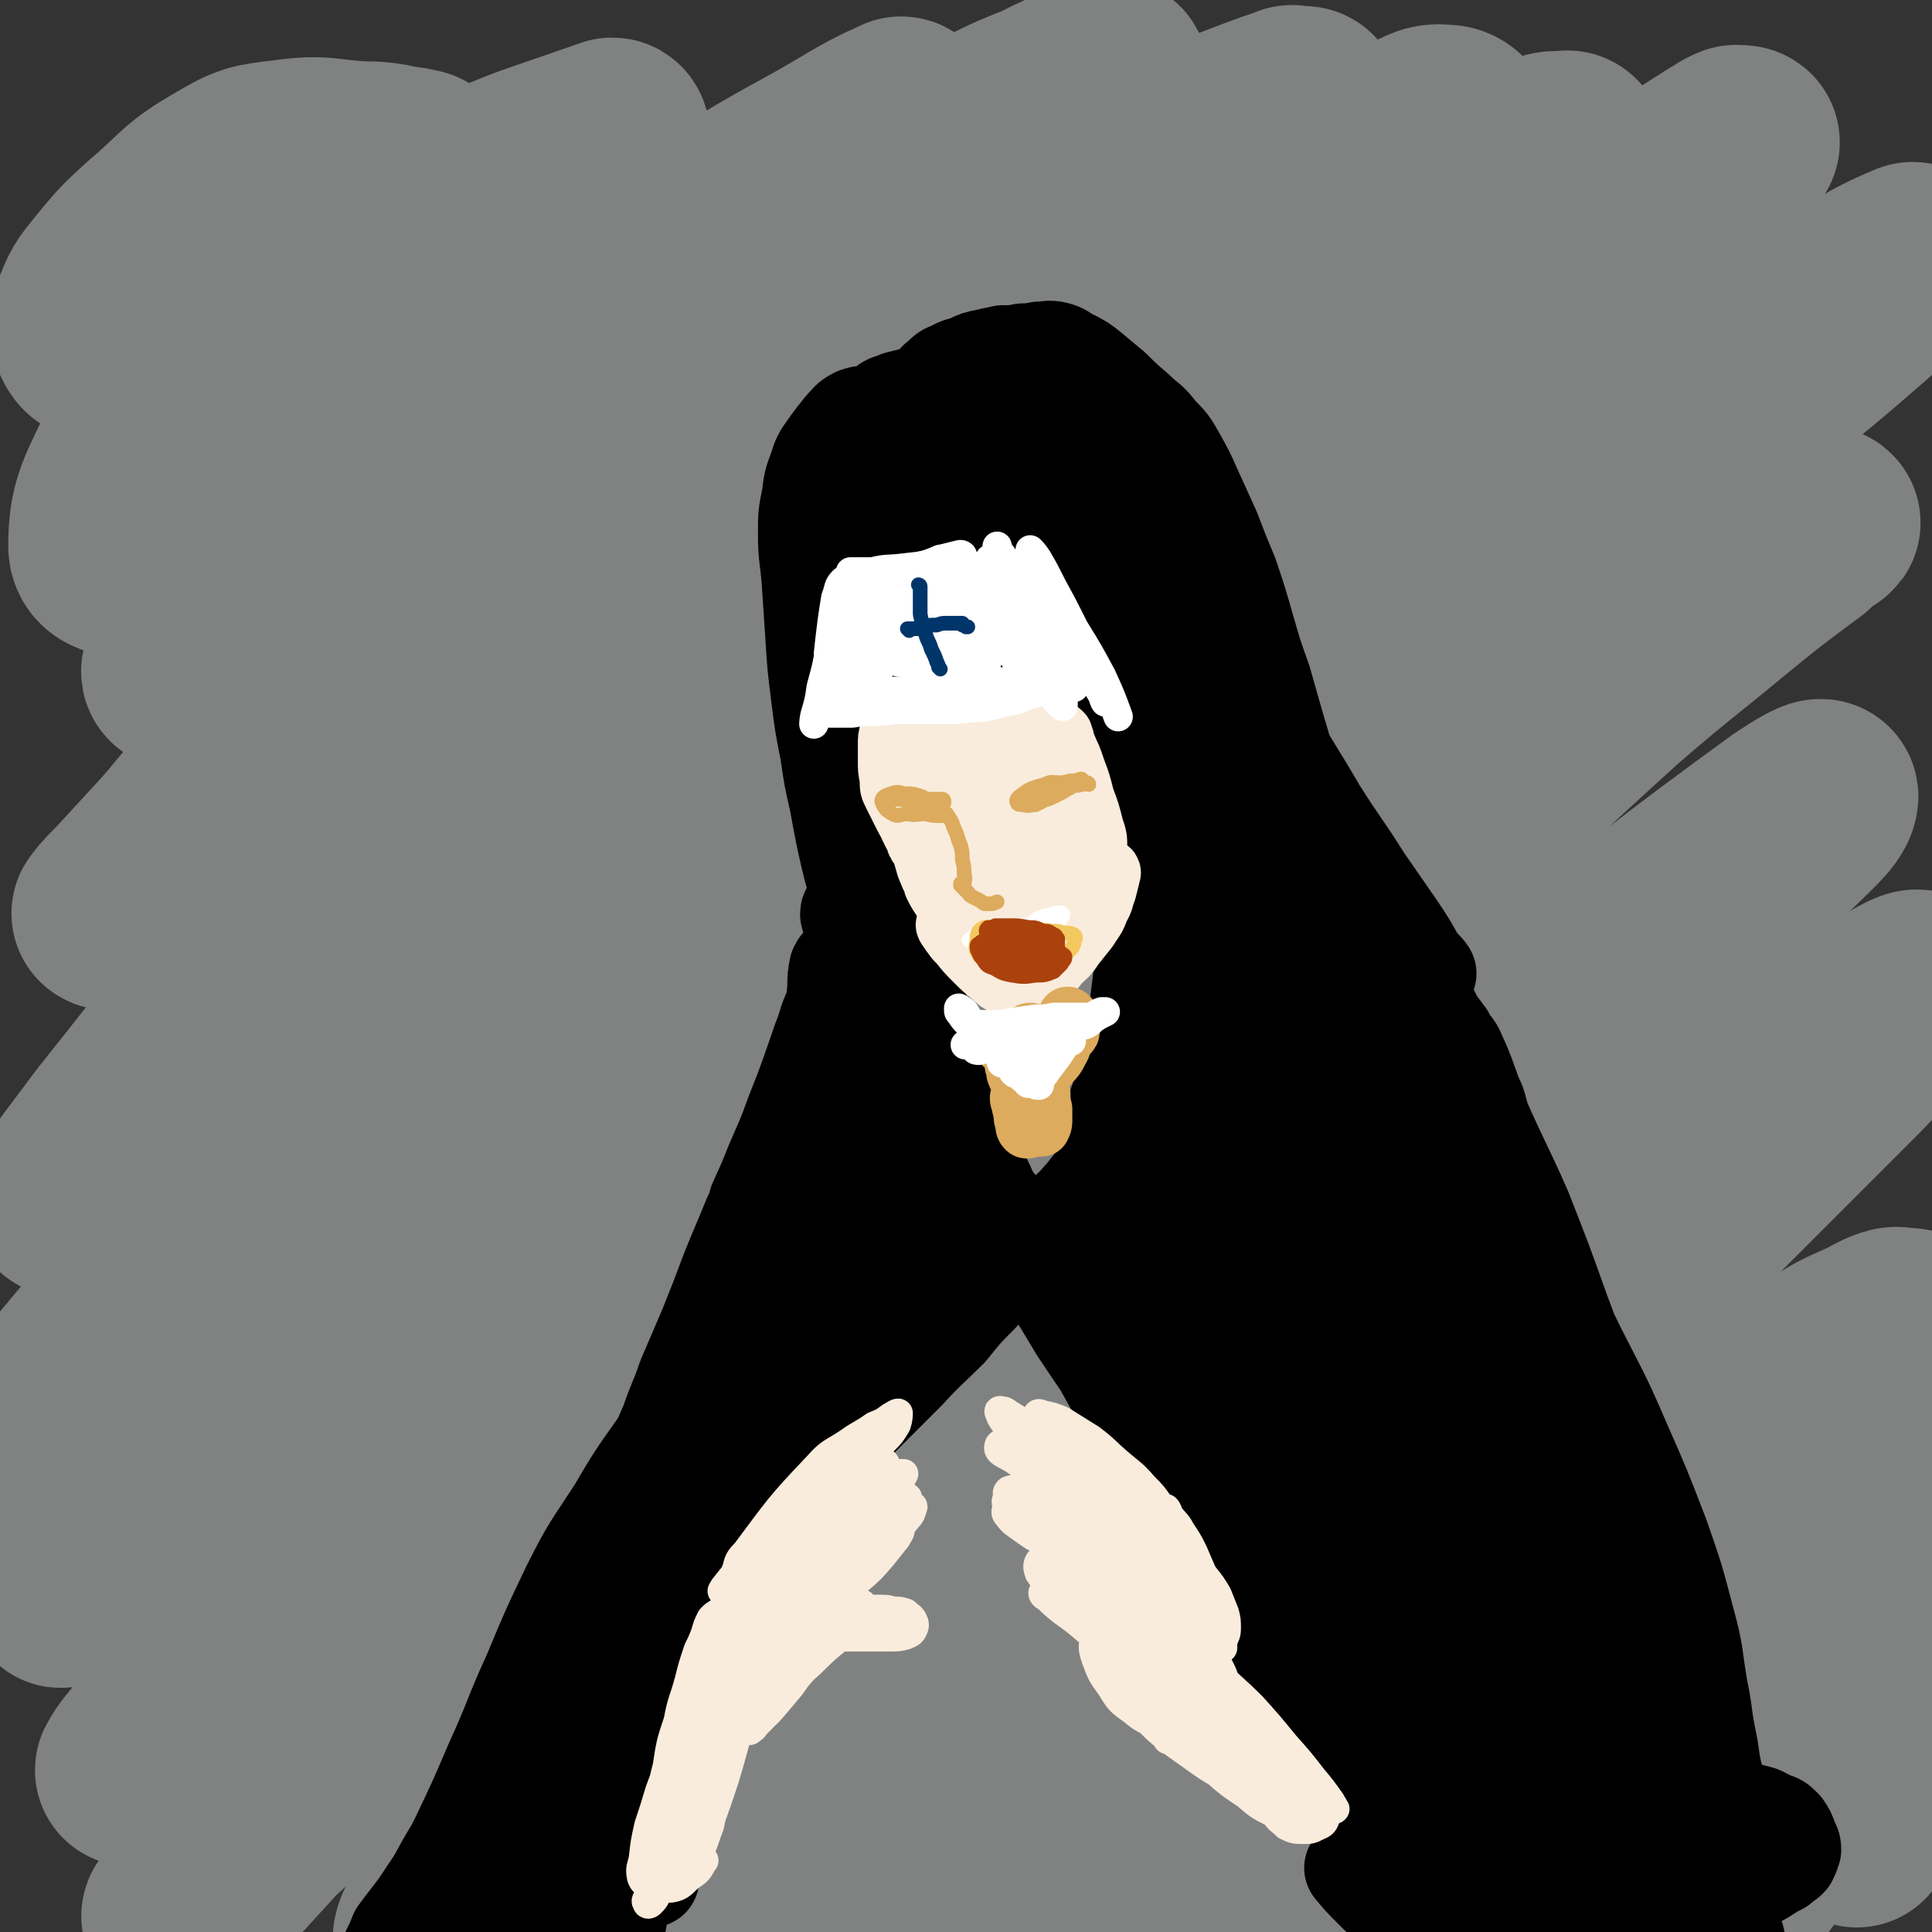 <svg viewBox='0 0 1054 1054' version='1.1' xmlns='http://www.w3.org/2000/svg' xmlns:xlink='http://www.w3.org/1999/xlink'><rect x="0" y="0" width="1054" height="1054" fill="#333333" stroke="none"/><g fill='none' stroke='rgb(128,130,130)' stroke-width='105' stroke-linecap='round' stroke-linejoin='round'><path d='M229,91c0,0 0,-1 -1,-1 -8,-2 -8,-1 -16,-3 -7,-1 -7,-1 -13,-1 -22,-1 -22,-4 -43,-1 -17,2 -19,2 -34,11 -21,12 -20,15 -39,31 -12,11 -12,11 -22,23 -7,9 -8,9 -12,19 -2,7 -4,9 -1,14 2,5 4,5 10,7 9,2 10,2 20,1 23,-3 23,-4 47,-10 22,-6 22,-6 44,-14 24,-8 25,-7 47,-18 55,-29 55,-30 107,-62 7,-4 7,-5 12,-11 0,-1 0,-3 -1,-3 -42,15 -45,14 -87,34 -46,23 -47,23 -89,53 -33,23 -32,25 -60,54 -15,16 -16,16 -26,34 -11,23 -15,29 -15,50 0,7 8,9 16,7 47,-15 49,-18 94,-41 31,-16 29,-20 58,-38 62,-41 62,-41 125,-81 29,-19 29,-19 58,-37 30,-18 31,-17 61,-35 7,-4 7,-4 15,-8 3,-1 10,-5 7,-3 -37,23 -44,26 -86,53 -55,35 -55,34 -108,71 -53,38 -53,39 -103,80 -38,30 -38,30 -73,63 -8,7 -7,8 -13,17 -5,6 -5,6 -8,13 -2,4 -4,7 -3,8 2,2 5,0 9,-2 15,-10 15,-11 29,-22 21,-16 21,-17 41,-34 26,-20 25,-20 51,-40 28,-21 28,-21 58,-41 31,-21 31,-21 63,-41 31,-19 31,-19 61,-38 28,-19 28,-19 56,-38 12,-8 12,-8 25,-16 11,-7 11,-7 22,-13 13,-8 13,-8 27,-15 14,-7 14,-7 29,-13 12,-6 12,-6 25,-11 6,-2 8,-3 13,-3 2,1 1,3 0,5 -8,9 -9,8 -19,16 -39,32 -39,32 -78,63 -27,20 -27,20 -54,39 -29,22 -30,21 -59,43 -66,48 -66,47 -131,97 -31,23 -32,23 -61,49 -45,40 -45,41 -88,83 -13,13 -12,14 -24,27 -11,12 -11,12 -23,25 -5,5 -7,7 -10,11 -1,1 1,0 3,-1 8,-6 8,-6 16,-13 22,-20 21,-21 43,-41 23,-21 24,-20 47,-41 6,-6 6,-6 13,-12 29,-24 29,-25 59,-49 32,-26 32,-26 65,-50 35,-26 35,-25 71,-50 36,-24 37,-24 73,-48 35,-23 35,-23 70,-45 31,-20 31,-21 63,-39 13,-8 14,-7 28,-14 12,-5 12,-5 23,-11 14,-6 13,-6 27,-12 13,-5 13,-5 26,-10 8,-3 8,-3 17,-6 2,-1 2,-1 3,0 3,0 7,-1 6,1 -10,12 -12,14 -27,26 -30,23 -31,22 -63,43 -28,18 -29,17 -58,36 -33,21 -33,21 -65,44 -73,53 -74,52 -145,108 -38,30 -38,30 -73,64 -64,61 -63,62 -125,125 -20,20 -20,21 -38,42 -28,34 -28,35 -56,70 -9,12 -9,12 -18,24 -5,7 -6,7 -9,14 0,1 0,3 1,2 6,-3 7,-4 12,-9 13,-12 13,-12 24,-24 29,-31 27,-32 56,-62 28,-29 28,-29 58,-57 33,-31 34,-31 69,-60 77,-65 77,-64 156,-128 39,-31 39,-32 79,-62 71,-53 70,-54 143,-105 46,-31 46,-31 94,-58 20,-12 21,-11 43,-19 9,-4 10,-6 19,-5 4,0 8,4 6,7 -12,13 -17,13 -35,26 -21,16 -22,16 -44,31 -29,19 -29,19 -58,38 -33,23 -33,22 -66,45 -37,25 -38,24 -74,51 -40,29 -41,29 -80,61 -43,35 -44,34 -84,73 -78,77 -78,77 -152,158 -54,59 -51,61 -102,122 -42,50 -42,50 -83,99 -10,11 -10,11 -19,21 '/><path d='M108,699c0,-1 -1,-1 -1,-1 0,-1 0,0 1,0 37,-62 30,-68 74,-125 35,-43 38,-42 83,-76 27,-20 30,-15 60,-31 '/><path d='M850,95c0,0 -1,0 -1,-1 2,-3 3,-2 5,-6 2,-3 2,-3 2,-6 0,-1 0,-2 -1,-2 -6,1 -8,-1 -14,3 -9,4 -8,6 -15,13 -12,13 -12,13 -25,25 -19,18 -19,18 -39,36 -27,24 -26,24 -53,47 -33,29 -33,29 -66,57 -38,33 -38,33 -75,67 -42,38 -42,38 -83,77 -82,77 -81,78 -162,155 -37,35 -39,33 -73,69 -78,81 -77,83 -153,166 -17,19 -17,19 -34,38 -15,17 -21,25 -29,35 -3,2 3,-5 7,-10 11,-13 11,-13 23,-26 31,-35 31,-35 63,-69 31,-34 31,-34 64,-66 38,-40 38,-40 77,-78 90,-88 89,-88 181,-174 48,-43 47,-44 97,-84 125,-98 126,-97 254,-190 29,-22 30,-20 61,-40 38,-25 38,-24 77,-49 4,-2 4,-3 9,-5 2,0 5,0 4,1 -12,14 -14,16 -30,29 -24,21 -25,20 -51,40 -32,25 -32,25 -64,51 -37,30 -37,30 -73,61 -40,35 -41,34 -80,71 -95,91 -96,90 -189,185 -53,55 -52,57 -102,115 -111,128 -110,129 -221,257 -15,18 -17,16 -32,34 -19,22 -33,36 -37,44 -3,4 11,-9 22,-19 21,-18 21,-18 41,-36 24,-23 23,-24 46,-47 27,-28 27,-28 54,-55 31,-31 31,-31 63,-62 34,-33 34,-33 69,-66 84,-79 84,-79 169,-159 11,-11 11,-11 23,-22 99,-85 95,-89 198,-170 82,-65 85,-61 172,-120 39,-27 40,-26 80,-50 16,-10 20,-12 34,-18 2,-1 0,3 -2,5 -43,38 -43,38 -87,74 -39,31 -40,29 -79,60 -94,76 -94,75 -186,153 -51,43 -51,43 -99,89 -100,94 -102,93 -197,192 -86,91 -82,95 -165,190 -63,71 -62,72 -126,141 -2,2 -6,1 -5,0 13,-15 16,-16 32,-32 23,-22 23,-21 46,-43 28,-28 28,-28 57,-56 35,-34 35,-35 70,-69 41,-40 41,-40 82,-80 45,-43 45,-43 91,-86 47,-44 47,-44 95,-87 47,-42 46,-43 95,-84 46,-37 46,-37 94,-71 44,-31 44,-30 89,-59 37,-23 37,-23 73,-45 15,-9 15,-9 29,-19 14,-8 14,-8 27,-17 8,-5 8,-5 15,-10 2,-1 4,-2 3,-2 -4,3 -6,4 -11,9 -23,17 -23,17 -45,35 -29,24 -29,23 -58,48 -33,30 -33,30 -66,61 -37,35 -37,34 -73,70 -82,82 -82,82 -163,164 -40,42 -40,42 -80,85 -98,106 -98,106 -196,212 -21,24 -22,24 -41,49 -16,19 -28,33 -28,40 -1,4 13,-9 26,-19 23,-18 23,-18 44,-38 29,-25 29,-26 57,-52 35,-31 34,-31 70,-61 39,-35 40,-34 80,-68 44,-36 44,-36 88,-72 87,-73 86,-73 173,-145 39,-32 39,-33 78,-63 62,-49 62,-50 125,-96 9,-6 20,-13 19,-9 -1,6 -11,14 -24,27 -6,7 -6,6 -13,12 -20,16 -20,16 -41,33 -7,6 -7,5 -14,11 -34,28 -34,27 -68,55 -39,34 -40,33 -78,67 -42,37 -43,36 -82,76 -78,80 -81,78 -152,164 -54,67 -57,67 -98,142 -20,34 -20,40 -23,76 -1,9 4,12 13,15 11,4 14,4 26,0 19,-6 19,-8 36,-20 25,-19 25,-20 47,-43 30,-30 28,-31 57,-63 33,-37 33,-37 66,-74 36,-39 35,-41 73,-78 74,-72 75,-71 151,-141 29,-27 30,-26 59,-53 26,-25 25,-25 51,-50 8,-8 8,-7 16,-16 1,-1 1,-3 0,-2 -7,2 -8,3 -16,8 -27,17 -27,17 -53,36 -29,20 -29,20 -58,41 -34,25 -34,26 -68,51 -37,28 -38,27 -75,56 -35,28 -36,27 -70,58 -64,57 -64,58 -125,119 -25,25 -25,25 -46,53 -23,30 -24,31 -43,62 -1,2 1,4 3,3 10,-5 11,-7 20,-14 20,-16 20,-16 39,-32 26,-24 25,-24 51,-48 30,-29 30,-29 61,-57 34,-32 34,-32 69,-64 39,-34 39,-34 78,-69 76,-67 76,-67 152,-134 19,-16 18,-17 37,-33 42,-34 42,-35 86,-68 4,-2 7,-4 9,-3 1,1 0,4 -3,7 -16,19 -17,18 -34,36 -42,42 -42,42 -84,84 -35,36 -37,35 -70,73 -73,86 -72,87 -141,176 -29,36 -29,36 -53,75 -34,57 -40,60 -63,116 -3,6 4,9 11,10 12,1 15,0 27,-6 20,-10 20,-12 37,-27 24,-22 23,-24 46,-48 28,-29 27,-29 54,-58 8,-8 8,-8 15,-15 30,-30 30,-31 60,-60 28,-27 28,-27 56,-53 20,-19 20,-18 40,-36 32,-29 32,-29 64,-58 11,-10 12,-10 21,-21 4,-4 8,-10 6,-11 -3,-1 -9,2 -16,6 -16,7 -16,7 -31,17 -32,22 -32,22 -62,46 -26,22 -27,21 -51,46 -50,52 -50,52 -97,108 -20,25 -19,25 -36,53 -23,36 -23,36 -43,74 -4,6 -5,8 -5,14 0,2 3,2 5,1 10,-6 10,-6 19,-13 18,-15 18,-15 35,-31 22,-21 22,-21 44,-43 26,-26 26,-26 51,-51 28,-28 28,-28 55,-56 20,-20 20,-20 40,-40 17,-17 17,-17 33,-34 17,-19 17,-19 35,-39 6,-7 6,-7 12,-14 7,-9 7,-9 14,-18 5,-7 5,-7 8,-15 2,-4 5,-7 2,-8 -5,-3 -9,-4 -16,0 -15,8 -16,10 -28,23 -22,23 -22,23 -41,48 -25,31 -25,31 -48,65 -19,29 -19,29 -36,59 -17,31 -17,31 -31,63 -17,43 -16,43 -32,86 -2,5 -2,6 -2,11 0,1 1,1 2,0 6,-4 6,-4 13,-9 12,-8 13,-8 25,-17 15,-12 15,-12 29,-25 16,-17 15,-17 29,-35 16,-19 15,-19 30,-39 8,-11 8,-12 16,-23 11,-15 10,-16 21,-31 11,-14 11,-15 22,-29 9,-10 9,-10 18,-19 5,-5 5,-6 11,-9 0,-1 2,0 1,1 -2,6 -3,6 -7,13 -7,13 -8,13 -16,26 -10,18 -10,18 -20,36 -10,20 -11,19 -19,40 -15,37 -13,38 -26,76 -1,1 -1,2 -1,3 0,0 1,0 1,0 3,-5 3,-5 7,-9 6,-8 6,-8 12,-16 8,-12 7,-12 15,-25 2,-3 2,-3 3,-6 7,-13 7,-13 13,-26 4,-7 4,-7 9,-15 1,-2 1,-2 2,-4 4,-5 3,-5 7,-10 2,-2 2,-2 5,-4 0,0 0,0 0,0 1,1 1,1 2,3 0,1 0,1 0,2 0,5 0,5 1,10 0,3 0,2 0,5 1,9 1,9 1,19 0,7 0,7 0,14 -1,2 -1,2 -2,5 -2,8 -2,8 -5,17 '/></g>
<g fill='none' stroke='rgb(0,0,0)' stroke-width='53' stroke-linecap='round' stroke-linejoin='round'><path d='M476,238c0,0 -1,-1 -1,-1 0,0 0,1 0,0 1,-2 1,-3 1,-6 0,-2 0,-2 0,-3 -1,-2 -2,-2 -3,-2 -3,0 -3,0 -6,1 -4,2 -4,3 -7,6 -4,5 -4,5 -7,9 -4,6 -5,6 -7,13 -3,8 -3,8 -4,16 -2,10 -2,10 -2,20 0,13 1,13 2,26 1,15 1,15 2,30 1,16 1,16 3,32 2,16 2,16 5,31 2,14 2,14 5,27 2,11 2,11 4,21 2,9 2,9 4,17 2,6 2,7 5,12 1,3 2,4 2,4 1,0 1,-2 1,-4 1,-7 1,-7 0,-14 -1,-12 -1,-12 -3,-24 -1,-13 -1,-13 -4,-26 -3,-14 -3,-14 -7,-27 -3,-13 -3,-13 -6,-26 -2,-13 -2,-13 -4,-25 -1,-11 -1,-11 -2,-22 -1,-10 -1,-10 -1,-21 -1,-7 -1,-7 -1,-15 0,-5 0,-5 0,-10 0,-4 0,-4 1,-8 0,-4 1,-4 2,-7 2,-5 2,-5 5,-9 4,-6 3,-6 8,-12 2,-3 3,-3 6,-7 3,-3 3,-3 7,-6 4,-4 4,-4 8,-6 3,-3 4,-2 8,-4 4,-1 4,-1 8,-2 3,-1 3,-1 7,-2 4,0 4,0 8,0 4,0 4,-1 7,0 5,0 5,0 10,1 4,1 4,1 8,4 5,3 4,3 9,7 4,4 4,3 8,7 5,5 5,5 9,10 5,5 5,5 9,11 5,6 5,6 9,12 5,6 5,6 8,12 4,6 3,6 6,13 4,9 4,9 7,17 5,12 5,12 8,24 4,13 4,13 7,26 4,12 3,12 6,25 2,9 2,9 4,19 2,7 2,7 3,15 2,7 2,7 3,14 1,4 0,4 1,9 0,1 0,2 0,3 0,0 -1,0 -1,-1 -3,-4 -3,-4 -5,-9 -5,-13 -4,-13 -9,-25 -6,-17 -6,-17 -13,-34 -9,-20 -9,-20 -18,-39 -9,-18 -9,-18 -19,-35 -7,-12 -7,-12 -15,-24 -6,-9 -6,-10 -13,-18 -4,-7 -4,-7 -10,-13 -4,-4 -4,-4 -10,-7 -5,-2 -5,-2 -11,-3 -4,0 -4,-1 -8,0 -4,1 -4,1 -8,4 -4,3 -5,2 -7,7 -3,6 -2,6 -3,13 -2,12 -1,12 -2,24 -2,13 -1,13 -3,26 -1,8 -1,8 -2,16 0,3 0,3 -1,5 0,0 0,0 0,0 0,-1 0,-1 0,-2 0,-6 1,-6 0,-12 0,-6 0,-6 -1,-11 -1,-3 -1,-4 -3,-6 -1,-2 -1,-2 -3,-2 -2,-1 -2,-1 -4,0 -2,0 -1,1 -2,2 -1,0 -1,0 -1,0 0,0 0,0 0,0 3,0 3,0 7,0 7,0 7,0 14,0 10,1 10,1 19,1 11,1 11,1 21,2 9,1 9,1 18,2 5,1 5,2 11,3 1,1 2,1 3,2 1,0 1,1 0,1 0,1 -1,1 -2,2 -4,1 -4,1 -9,1 -8,1 -8,1 -17,1 -3,0 -3,0 -5,0 -9,0 -9,-1 -18,0 -13,1 -13,1 -26,3 -6,2 -6,2 -12,5 -1,0 -1,0 -3,0 0,1 0,0 0,0 2,0 2,0 4,0 6,0 6,1 13,0 10,0 10,1 19,0 10,-2 10,-2 20,-4 9,-2 9,-2 17,-5 6,-2 6,-2 12,-4 4,-2 4,-2 8,-4 2,-1 2,-1 4,-2 0,0 0,-1 0,-1 -1,-2 -2,-2 -3,-4 -4,-4 -4,-4 -8,-9 -4,-6 -4,-6 -8,-12 -5,-6 -5,-6 -10,-11 -4,-6 -4,-6 -9,-11 -2,-3 -2,-2 -5,-5 0,0 0,0 -1,-1 0,0 0,0 0,0 0,1 0,1 0,2 0,7 0,7 1,13 1,9 2,9 4,18 1,6 2,6 3,13 1,2 1,2 2,5 0,1 0,1 0,1 0,0 0,0 0,0 0,0 0,0 0,0 -4,-2 -4,-2 -7,-4 -4,-3 -4,-3 -7,-6 -4,-2 -4,-3 -8,-4 -3,-2 -4,-3 -7,-2 -3,0 -3,1 -4,3 -2,5 -2,5 -2,11 -1,6 0,7 -1,13 0,7 0,7 0,13 -1,6 0,6 -1,11 -1,3 -1,4 -3,6 -1,1 -1,1 -2,1 -2,0 -2,0 -4,-2 -3,-1 -3,-1 -5,-4 -2,-2 -1,-2 -2,-5 -2,-4 -2,-4 -3,-8 -2,-6 -1,-6 -2,-12 -1,-6 -1,-6 -1,-13 0,-6 0,-6 2,-13 1,-5 1,-5 4,-9 2,-3 3,-3 7,-5 3,-1 3,-1 7,-2 2,0 3,-1 4,0 2,0 2,1 2,2 1,2 1,3 1,4 -1,2 -1,2 -2,4 -2,2 -2,2 -4,4 -2,1 -2,1 -4,2 -1,1 -1,1 -3,1 -1,1 -1,0 -3,0 -2,0 -2,0 -3,1 -2,0 -3,0 -4,1 -3,2 -3,2 -5,5 -2,3 -2,3 -4,6 -3,4 -3,4 -6,8 -2,4 -2,4 -4,8 -2,4 -2,4 -3,8 -1,4 -1,4 -2,8 0,1 0,2 0,2 0,1 0,1 1,2 2,0 2,0 4,1 4,0 4,0 8,0 7,-1 7,-1 14,-2 8,-2 8,-2 16,-3 8,-1 9,-1 17,-1 10,0 10,0 19,2 8,2 7,2 15,6 7,4 6,4 13,8 5,3 5,3 10,6 2,1 2,1 5,2 0,0 1,0 1,0 0,0 0,0 0,0 -3,0 -3,0 -6,0 -4,1 -4,1 -9,1 -6,0 -6,0 -13,0 -20,-1 -20,-1 -39,-2 -11,0 -11,0 -22,-1 -5,0 -5,0 -10,-2 -1,0 -2,0 -2,0 0,-1 0,-1 0,-1 4,-2 4,-2 7,-4 7,-3 7,-3 14,-6 9,-5 9,-4 18,-9 10,-4 10,-4 19,-9 9,-4 9,-4 17,-9 6,-3 6,-3 12,-6 4,-2 4,-2 8,-5 2,-1 2,-1 4,-2 0,0 1,0 1,-1 0,0 0,0 0,0 -3,-1 -3,-1 -6,-1 -3,-1 -4,-1 -7,-2 -5,-2 -5,-2 -10,-5 -5,-2 -5,-2 -9,-6 -5,-4 -5,-4 -9,-9 -5,-5 -5,-5 -8,-10 -4,-7 -3,-7 -6,-14 -3,-7 -3,-7 -5,-13 -1,-6 -1,-6 -2,-12 -1,-3 -1,-3 -2,-7 0,-3 0,-3 0,-5 0,-2 1,-2 2,-3 2,-3 2,-4 5,-6 3,-3 3,-3 6,-4 5,-3 5,-2 10,-4 4,-2 4,-2 9,-3 4,-1 5,-1 9,-2 6,0 6,0 11,-1 4,0 4,0 9,-1 4,0 5,-1 9,0 4,1 4,2 8,4 6,3 6,3 11,7 6,5 6,5 12,10 6,6 6,6 13,12 6,6 7,5 12,12 6,6 6,6 10,13 5,9 5,9 9,18 5,11 5,11 10,22 5,13 5,13 10,25 5,15 5,15 9,29 4,14 4,14 9,28 4,14 4,14 8,28 5,16 4,16 10,32 3,11 4,11 7,22 4,8 4,8 7,17 1,6 1,6 3,12 0,2 1,2 1,3 0,1 0,0 0,0 -1,-5 -1,-5 -3,-9 -4,-10 -4,-9 -8,-19 -5,-12 -5,-12 -10,-24 -6,-16 -6,-16 -13,-32 -9,-19 -9,-19 -18,-39 -9,-21 -8,-21 -17,-42 -8,-18 -7,-19 -15,-37 -6,-13 -6,-13 -13,-25 -5,-7 -6,-6 -13,-13 -3,-3 -4,-3 -7,-7 -1,-1 -1,-1 -3,-2 0,0 -1,0 -1,0 -1,3 -1,4 0,7 1,8 2,8 5,17 5,15 5,15 11,30 7,22 7,22 15,44 8,26 8,26 17,52 8,23 8,23 17,46 6,16 6,16 13,32 4,10 4,10 8,20 2,4 4,9 4,8 0,-2 -2,-8 -5,-15 -5,-12 -5,-12 -11,-24 -7,-17 -7,-17 -15,-34 -9,-20 -9,-20 -19,-40 -9,-20 -8,-20 -18,-39 -8,-18 -9,-18 -18,-35 -6,-13 -6,-13 -13,-25 -3,-7 -3,-7 -7,-13 0,-1 -1,-3 -1,-2 -1,4 -1,6 0,11 2,13 2,13 6,26 7,22 6,22 14,43 11,27 11,27 22,54 12,28 11,28 22,56 9,21 9,21 19,42 6,13 6,13 13,26 3,6 3,6 7,11 1,1 3,2 3,1 1,-3 0,-5 -1,-9 -2,-11 -2,-11 -6,-21 -6,-16 -6,-16 -12,-31 -9,-21 -9,-21 -18,-41 -9,-22 -9,-21 -18,-43 -8,-21 -7,-21 -15,-43 -7,-19 -8,-19 -15,-38 -4,-13 -5,-13 -9,-25 -2,-5 -2,-6 -3,-10 0,0 0,1 0,2 3,9 3,9 6,18 7,17 7,17 14,35 10,23 10,23 21,46 11,23 11,23 24,46 10,20 11,20 22,40 10,16 10,16 20,31 7,11 7,11 15,21 5,7 5,7 11,13 2,2 4,4 5,3 1,-1 0,-4 -1,-8 -3,-11 -3,-11 -8,-21 -10,-23 -10,-23 -21,-46 -11,-24 -12,-24 -23,-48 -12,-24 -12,-24 -24,-49 -11,-23 -11,-23 -21,-45 -9,-19 -9,-19 -18,-38 -5,-12 -6,-12 -10,-26 -3,-6 -3,-7 -4,-13 0,-1 1,-2 1,-1 6,7 6,7 10,15 11,19 11,19 21,37 13,26 13,27 26,53 14,27 13,27 28,54 14,25 15,25 29,49 12,19 13,19 25,38 9,13 9,13 18,26 6,9 6,9 11,18 3,4 4,4 6,7 0,1 -1,1 -2,1 -5,-3 -5,-3 -9,-7 -7,-9 -7,-9 -14,-18 -10,-13 -9,-14 -18,-27 -12,-16 -13,-16 -24,-33 -12,-19 -12,-19 -24,-38 -10,-16 -10,-16 -19,-34 -6,-10 -6,-10 -10,-21 -1,-2 0,-5 1,-4 4,5 5,7 10,15 11,17 11,17 21,33 14,23 14,23 28,46 13,21 13,21 26,42 9,15 9,15 17,30 6,10 7,10 10,21 2,7 3,8 2,15 -1,4 -2,5 -6,8 -5,3 -6,2 -12,2 -8,0 -8,-1 -17,-2 -11,-1 -11,-3 -21,-3 -12,0 -12,0 -23,3 -12,3 -12,3 -23,8 -7,3 -7,3 -13,8 -2,1 -2,2 -2,4 0,1 0,2 2,3 3,1 3,1 6,0 4,-1 4,-2 7,-4 5,-4 4,-4 8,-9 5,-7 5,-7 10,-14 5,-7 5,-7 11,-14 5,-5 6,-4 11,-9 5,-3 5,-3 9,-7 3,-2 3,-3 4,-5 1,-2 1,-3 0,-4 -2,-2 -3,-2 -7,-2 -5,-1 -6,-1 -10,1 -7,3 -7,4 -13,9 -8,8 -9,8 -16,18 -9,11 -9,11 -17,23 -6,11 -6,11 -12,22 -4,7 -3,8 -6,15 -1,4 -1,4 -2,8 0,1 -1,2 0,2 3,1 5,1 8,0 7,-2 7,-3 12,-7 8,-6 7,-7 14,-14 11,-10 10,-11 22,-21 10,-8 10,-8 21,-14 8,-4 8,-4 17,-8 7,-2 7,-2 13,-4 4,-1 4,-1 8,-1 0,0 1,0 1,0 -1,0 -2,1 -3,1 -5,0 -5,0 -10,0 -7,1 -7,1 -15,2 -11,1 -11,0 -22,3 -12,2 -12,2 -24,7 -12,4 -12,4 -23,10 -11,6 -11,6 -21,14 -8,7 -8,8 -15,16 -6,6 -6,6 -11,13 -4,4 -3,5 -6,9 -1,1 -2,2 -3,2 -1,0 -1,-1 -1,-1 1,-5 1,-5 3,-10 2,-8 3,-8 5,-17 4,-13 5,-13 7,-26 3,-18 2,-18 4,-36 3,-20 3,-21 6,-41 2,-15 2,-16 6,-31 2,-9 2,-9 5,-17 2,-4 3,-7 4,-8 1,0 1,3 1,6 -2,10 -3,10 -6,20 -4,15 -4,15 -8,31 -5,20 -6,20 -8,41 -3,23 -3,23 -4,45 0,18 0,18 1,37 0,12 1,12 2,24 0,6 0,6 1,12 0,0 0,1 0,0 0,-5 0,-6 0,-12 0,-13 0,-13 0,-26 1,-14 0,-14 1,-28 1,-28 2,-28 3,-55 1,-21 1,-21 2,-42 1,-15 1,-15 2,-30 0,-8 0,-8 0,-17 0,-3 0,-5 -1,-6 0,0 -1,1 -1,3 0,7 0,7 0,14 0,14 0,14 0,28 0,20 1,20 1,41 -1,23 1,23 -2,46 -2,19 -2,19 -8,37 -5,15 -6,15 -14,29 -6,10 -7,10 -14,19 -6,7 -6,7 -13,13 -4,3 -5,4 -10,6 -5,1 -5,2 -10,0 -5,-1 -5,-2 -9,-6 -4,-4 -4,-4 -7,-8 -4,-5 -3,-5 -6,-11 -4,-8 -3,-8 -7,-17 -4,-11 -4,-11 -8,-23 -5,-13 -5,-13 -10,-26 -5,-14 -5,-14 -10,-28 -6,-12 -6,-12 -11,-23 -4,-7 -5,-7 -9,-14 -1,-2 -2,-3 -2,-3 -1,0 -1,2 0,4 1,5 2,5 4,11 1,2 1,2 2,4 3,9 3,9 7,18 1,3 1,3 3,7 5,12 5,12 10,23 1,4 1,4 3,8 6,16 6,16 11,31 3,8 3,8 6,16 1,1 1,1 2,3 1,2 1,3 2,5 0,0 1,-1 0,-2 -1,-5 -1,-5 -3,-10 -3,-11 -4,-11 -8,-21 -5,-14 -5,-14 -11,-28 -7,-17 -7,-17 -14,-34 -6,-14 -6,-14 -14,-28 -5,-9 -5,-8 -11,-16 -2,-3 -3,-4 -5,-5 -1,0 -1,1 -1,2 2,7 2,7 4,14 5,15 5,15 10,29 6,20 7,19 13,39 6,19 6,19 10,39 3,13 3,14 5,27 1,6 0,6 1,12 0,1 0,2 0,2 -1,-3 -2,-4 -3,-8 -3,-9 -3,-10 -6,-19 -4,-13 -4,-13 -9,-25 -5,-15 -5,-15 -11,-29 -4,-15 -4,-15 -9,-29 -3,-10 -2,-10 -5,-19 -1,-3 -1,-5 -3,-6 -1,-1 -2,0 -3,2 -1,5 -1,5 -1,11 -1,11 -1,11 -1,22 1,15 2,15 3,31 1,16 2,16 3,33 1,15 2,15 3,30 1,12 1,12 1,23 0,7 1,8 -1,13 0,2 -3,2 -3,0 -3,-5 -3,-6 -4,-13 -1,-12 -1,-13 -1,-25 0,-17 0,-17 1,-33 0,-17 0,-17 2,-33 2,-13 2,-13 4,-26 2,-10 2,-9 4,-19 1,-7 2,-7 3,-15 1,-5 1,-5 2,-11 0,-2 1,-4 1,-4 -1,-1 -1,1 -1,3 -3,6 -3,6 -5,13 -4,10 -3,10 -7,21 -4,13 -4,13 -9,26 -4,14 -4,14 -9,28 -5,14 -5,14 -10,29 -5,15 -6,15 -11,29 -5,15 -5,15 -10,30 -5,15 -4,15 -9,30 -3,12 -3,12 -7,23 -3,7 -3,7 -6,13 -1,2 -2,4 -3,3 -1,-2 -1,-4 -1,-8 1,-8 1,-8 3,-16 2,-11 2,-11 5,-21 4,-13 4,-13 8,-25 5,-13 5,-13 11,-26 6,-13 6,-13 12,-26 5,-13 5,-13 11,-27 5,-15 5,-15 11,-30 3,-9 3,-9 7,-18 2,-5 2,-6 4,-11 0,-3 0,-3 1,-5 0,-1 1,-1 0,-1 0,0 -1,0 -1,1 -2,3 -3,3 -4,6 -3,7 -2,7 -5,14 -7,20 -7,21 -15,41 -5,14 -5,13 -11,27 -4,10 -4,10 -9,21 -1,4 -1,4 -3,8 -6,15 -6,14 -12,29 -6,16 -6,16 -12,31 -6,14 -6,14 -12,28 -4,12 -5,12 -9,24 -4,9 -4,9 -6,18 -1,6 -1,7 -1,13 -1,5 -1,7 0,9 2,2 4,1 6,-1 4,-4 4,-5 7,-11 5,-10 4,-10 8,-20 6,-15 6,-15 11,-30 6,-18 6,-18 12,-36 6,-19 6,-19 13,-38 6,-17 6,-17 14,-34 5,-11 5,-11 11,-23 3,-7 3,-7 7,-14 1,-2 1,-4 2,-5 0,0 0,1 -1,2 -2,5 -2,5 -4,10 -5,9 -4,9 -8,18 -5,13 -6,13 -11,26 -5,15 -5,15 -10,30 -5,17 -5,17 -9,34 -4,16 -4,16 -6,33 -1,11 -2,11 -1,22 0,4 1,5 4,7 2,1 4,0 7,-1 4,-3 5,-4 8,-9 6,-8 5,-8 10,-17 5,-11 5,-12 10,-23 6,-12 6,-12 12,-23 6,-10 6,-10 12,-20 6,-7 6,-7 11,-15 3,-6 3,-6 6,-13 2,-3 2,-4 4,-7 0,-1 0,-1 0,-1 -2,5 -2,5 -6,10 -5,8 -5,7 -10,15 -7,9 -8,8 -15,18 -9,12 -9,13 -17,26 -11,16 -11,16 -21,33 -10,17 -9,17 -20,35 -9,14 -9,14 -18,29 -7,10 -7,10 -15,20 -4,7 -4,7 -8,13 -2,2 -3,4 -3,5 0,0 2,0 4,-1 7,-5 7,-6 13,-11 9,-9 9,-10 18,-19 11,-12 11,-12 22,-25 13,-13 13,-13 25,-27 12,-13 12,-13 24,-26 11,-11 11,-11 22,-23 10,-10 10,-10 19,-21 6,-8 6,-8 13,-16 4,-5 4,-5 8,-10 1,-2 3,-4 2,-3 -6,7 -8,9 -15,18 -6,7 -6,7 -11,15 -2,2 -2,2 -5,5 -9,11 -9,11 -19,23 -10,13 -10,13 -21,26 -11,14 -10,15 -22,28 -12,14 -12,14 -24,27 -11,11 -11,11 -23,22 -9,8 -10,8 -19,16 -7,6 -7,6 -13,12 -4,5 -4,5 -6,10 -1,2 -1,4 0,4 2,0 4,-1 8,-3 8,-5 8,-6 15,-12 11,-10 11,-10 22,-19 14,-12 14,-11 27,-23 15,-13 14,-13 28,-26 14,-14 14,-14 27,-28 13,-13 13,-13 26,-26 11,-12 12,-12 23,-23 8,-10 8,-10 17,-19 5,-6 5,-6 11,-12 3,-3 3,-3 6,-7 1,-1 2,-1 2,-1 0,0 0,0 0,0 -2,1 -2,2 -4,3 -1,1 -1,1 -3,1 -2,1 -2,1 -3,1 -1,0 -1,0 -2,0 0,0 0,0 0,0 1,0 1,0 2,0 3,-1 3,-1 5,-1 3,-1 3,-1 7,-1 3,0 3,-1 6,0 4,1 4,1 7,2 3,2 4,2 6,5 4,5 4,5 7,10 6,10 5,10 10,20 7,14 7,15 15,29 9,17 9,17 18,33 9,15 9,15 18,30 8,12 8,12 16,24 7,11 7,11 13,22 5,9 5,9 10,17 3,6 3,6 6,11 1,2 1,2 3,4 0,0 0,0 0,0 -2,-5 -2,-5 -4,-10 -4,-9 -3,-9 -7,-18 -6,-12 -6,-13 -12,-25 -8,-15 -8,-15 -17,-30 -8,-15 -8,-16 -18,-31 -9,-13 -9,-13 -18,-25 -9,-12 -9,-12 -18,-24 -8,-10 -8,-10 -16,-20 -4,-6 -4,-6 -8,-12 -1,-1 -2,-3 -2,-2 1,1 3,3 5,6 6,10 6,10 12,20 12,18 12,18 25,36 17,24 17,24 35,48 35,43 35,43 71,86 11,13 11,13 22,25 3,3 3,3 5,5 6,6 6,6 12,11 6,5 6,4 12,8 1,1 1,0 2,0 1,1 2,1 3,1 0,-1 0,-1 0,-2 -2,-6 -1,-7 -4,-13 -8,-15 -8,-15 -17,-29 -13,-24 -13,-24 -27,-47 -18,-29 -19,-29 -37,-57 -13,-20 -13,-20 -26,-40 -15,-23 -15,-23 -30,-46 -6,-10 -7,-10 -13,-19 -4,-4 -4,-4 -7,-9 -2,-1 -3,-3 -4,-2 0,1 0,3 2,5 4,10 4,10 10,19 11,18 11,18 22,34 18,24 18,24 36,48 20,25 20,25 39,50 16,21 16,21 32,41 10,12 10,12 20,24 6,6 6,6 11,11 1,1 3,1 2,1 0,-5 -1,-7 -4,-12 -8,-15 -9,-15 -18,-29 -14,-23 -14,-23 -28,-45 -15,-24 -16,-24 -31,-48 -14,-23 -13,-23 -27,-46 -10,-18 -10,-18 -21,-35 -6,-9 -6,-9 -11,-17 -2,-2 -3,-4 -3,-3 0,2 0,5 3,9 6,14 6,14 14,27 12,21 12,21 25,41 15,24 15,23 30,47 15,23 15,23 29,46 11,17 11,17 21,35 6,9 5,10 10,20 2,2 2,6 2,5 0,-1 -1,-5 -2,-9 -6,-14 -6,-14 -12,-27 -11,-24 -11,-24 -23,-49 -14,-29 -15,-29 -29,-59 -14,-30 -13,-30 -27,-60 -11,-25 -11,-25 -21,-50 -6,-14 -6,-14 -10,-28 -1,-4 -2,-7 -1,-8 1,0 4,2 5,5 8,12 8,12 15,25 13,25 12,25 26,50 16,31 17,30 33,62 16,30 16,30 31,61 11,26 11,26 21,52 6,17 6,17 11,34 3,9 2,9 4,19 1,3 2,6 2,6 0,-1 -1,-4 -2,-7 -4,-14 -4,-14 -9,-27 -8,-27 -9,-27 -17,-53 -22,-76 -22,-76 -43,-151 -9,-34 -8,-34 -16,-68 -5,-22 -5,-22 -8,-44 -1,-7 -1,-8 -1,-14 0,-1 0,1 0,2 1,7 1,7 3,15 4,18 4,18 8,35 2,7 2,6 4,12 7,23 7,23 15,45 3,9 3,9 6,17 15,39 15,39 31,77 14,37 15,36 29,73 10,27 10,27 18,54 6,20 6,20 11,40 2,11 1,11 3,22 1,2 1,2 2,5 1,5 0,5 1,11 0,0 0,1 0,1 0,0 0,-1 0,-2 -4,-9 -4,-9 -7,-18 -5,-17 -5,-17 -9,-34 -7,-24 -7,-24 -13,-49 -7,-30 -7,-30 -15,-60 -8,-32 -9,-32 -17,-64 -8,-31 -8,-31 -16,-62 -6,-27 -6,-27 -12,-54 -4,-20 -4,-20 -6,-40 -2,-10 -2,-10 -1,-20 0,-1 1,-3 1,-3 1,2 1,4 2,7 2,10 2,11 5,21 6,19 5,19 12,38 10,28 11,28 22,56 15,36 17,35 32,71 14,34 14,34 27,68 9,25 9,25 16,52 5,17 3,18 6,35 2,12 2,12 3,24 1,6 2,6 1,12 0,2 -1,4 -1,4 -1,-1 -2,-3 -2,-7 -3,-10 -2,-10 -4,-20 -2,-11 -2,-11 -4,-22 -3,-24 -2,-25 -6,-49 -4,-25 -5,-25 -10,-50 -5,-28 -5,-28 -12,-55 -7,-31 -9,-31 -16,-62 -8,-30 -9,-30 -15,-60 -5,-23 -5,-23 -8,-46 -2,-13 -1,-13 -3,-26 0,-5 -1,-5 -2,-10 -1,-1 -1,-2 -2,-2 -1,0 -1,1 -1,3 0,6 0,6 1,13 4,14 4,14 9,28 7,22 7,22 15,44 10,28 11,28 21,57 11,31 12,31 21,62 9,27 10,27 15,55 4,22 3,22 5,44 1,20 0,20 -1,40 0,17 0,17 -1,34 -1,19 -1,19 -3,38 0,3 -1,3 -2,6 0,0 0,0 0,0 1,-3 1,-3 2,-6 3,-5 3,-5 4,-11 3,-9 2,-9 4,-18 2,-12 2,-12 3,-25 1,-17 1,-17 0,-35 -2,-23 -3,-24 -7,-47 -6,-30 -6,-30 -13,-60 -8,-33 -8,-33 -16,-65 -8,-30 -8,-30 -16,-59 -6,-21 -6,-21 -12,-43 -1,-4 -1,-4 -3,-8 -4,-11 -4,-12 -9,-23 -2,-5 -3,-4 -6,-9 0,-1 0,-1 -1,-2 -2,-3 -2,-3 -4,-5 0,-1 0,-1 -1,-1 0,0 0,0 0,0 0,0 0,0 0,0 0,0 0,0 0,0 1,2 1,2 2,3 4,7 4,7 8,14 5,12 5,12 10,24 3,5 3,5 5,11 11,25 12,25 23,50 11,28 11,28 21,56 10,27 11,27 19,55 7,25 6,25 10,51 3,24 2,24 3,48 1,20 1,20 1,41 0,16 0,16 0,32 1,11 1,11 1,22 1,8 1,8 1,15 0,3 1,3 0,6 0,0 -1,0 -1,0 -2,-5 -2,-5 -4,-10 -3,-9 -3,-9 -6,-19 -3,-14 -3,-14 -6,-29 -5,-21 -5,-21 -10,-42 -5,-25 -6,-25 -11,-49 -6,-27 -6,-27 -12,-54 -6,-27 -5,-27 -12,-54 -4,-20 -5,-20 -10,-39 -6,-26 -6,-26 -13,-51 -5,-19 -5,-19 -11,-38 -2,-8 -2,-9 -5,-17 0,-3 -1,-4 -2,-5 0,0 0,1 0,2 2,6 2,6 5,13 8,15 8,15 16,31 13,25 13,25 26,50 14,29 14,29 28,58 13,26 14,26 26,54 11,25 11,25 21,51 8,23 8,23 14,46 5,18 4,19 7,37 3,14 2,15 5,29 2,10 1,10 4,21 2,6 2,6 5,11 2,3 1,3 4,5 1,1 2,0 4,1 4,0 4,0 8,1 4,1 4,1 9,4 4,1 4,1 7,4 2,3 2,3 3,6 1,3 2,3 2,6 -1,3 -1,3 -2,5 -2,2 -3,2 -5,4 -4,2 -4,2 -7,4 -6,4 -7,3 -12,8 -4,5 -4,6 -6,12 -1,3 0,4 -1,8 0,3 0,3 0,6 1,2 1,2 1,4 1,1 0,1 1,2 0,0 0,0 0,0 0,0 0,0 0,0 0,-2 1,-3 0,-5 -3,-6 -3,-6 -6,-11 -4,-8 -4,-8 -8,-16 -11,-19 -10,-19 -21,-39 -5,-10 -6,-10 -11,-21 -2,-2 -2,-2 -3,-5 -4,-8 -4,-8 -9,-15 -4,-8 -4,-8 -8,-15 -1,-1 -1,-2 -1,-2 1,1 1,1 2,2 1,1 1,1 2,3 6,9 6,9 12,18 7,11 7,11 13,22 6,11 6,11 9,23 4,10 4,10 6,21 1,8 1,8 1,17 0,5 1,7 -2,10 -2,3 -4,3 -7,2 -5,-2 -6,-3 -10,-7 -8,-8 -7,-8 -14,-17 -10,-12 -10,-12 -20,-25 -8,-11 -9,-11 -16,-22 -3,-6 -3,-7 -4,-13 -1,-2 -2,-3 -1,-4 0,0 1,1 2,3 4,6 4,6 8,13 7,12 7,12 13,23 5,10 5,10 10,20 6,14 7,14 13,29 2,6 3,6 3,13 1,2 1,4 -1,4 -3,-1 -5,-2 -8,-5 -9,-6 -8,-7 -16,-15 -12,-11 -12,-11 -24,-23 -14,-14 -14,-14 -29,-28 -16,-16 -17,-15 -34,-31 -14,-13 -14,-13 -28,-27 -7,-7 -7,-8 -13,-15 -1,-1 -1,-3 0,-2 5,4 6,4 11,10 11,11 11,12 21,24 14,15 15,15 28,30 13,14 13,14 25,29 9,11 9,11 17,22 5,6 5,6 9,13 1,1 1,2 1,2 -3,-2 -5,-3 -8,-7 -9,-8 -8,-9 -17,-18 -14,-15 -14,-15 -29,-30 -19,-20 -20,-20 -39,-40 -20,-22 -19,-22 -39,-44 -16,-17 -16,-17 -31,-34 -6,-7 -7,-9 -12,-13 -1,-1 -1,2 -1,4 3,8 4,8 8,15 10,15 9,16 20,30 16,21 17,21 34,42 18,22 19,21 37,43 15,17 16,17 30,34 9,12 10,12 18,24 4,6 4,6 7,12 0,2 0,3 0,3 -4,-2 -5,-3 -9,-7 -11,-10 -11,-10 -21,-21 -16,-17 -16,-17 -32,-35 -19,-23 -20,-23 -38,-47 -20,-24 -19,-25 -38,-50 -12,-17 -12,-17 -24,-34 -3,-5 -3,-8 -5,-10 -1,-1 0,2 1,4 2,8 2,8 6,15 7,13 7,14 15,27 15,23 15,23 32,45 19,25 19,25 39,49 15,20 16,20 31,40 9,12 9,12 18,24 4,6 5,6 7,13 1,1 0,3 -2,3 -4,0 -6,-1 -10,-5 -12,-8 -12,-9 -22,-19 -19,-17 -19,-17 -37,-35 -5,-5 -5,-5 -10,-11 '/><path d='M433,766c0,0 -1,0 -1,-1 0,0 0,0 0,-1 0,-3 -1,-3 -1,-7 -1,-2 -1,-3 0,-5 0,-1 0,-2 1,-2 0,1 0,2 0,3 1,7 1,7 0,13 -2,11 -3,11 -6,22 -5,13 -5,13 -10,27 -6,16 -6,16 -12,33 -7,19 -7,19 -13,39 -7,18 -7,18 -13,36 -5,15 -5,15 -10,31 -3,12 -3,13 -6,26 -2,10 -2,10 -4,20 -1,7 -1,7 -2,14 -1,5 -1,5 -1,9 0,1 0,2 0,2 1,-4 1,-5 3,-10 2,-10 2,-10 4,-21 4,-14 4,-14 8,-28 5,-15 5,-15 10,-31 5,-16 5,-16 10,-32 5,-14 5,-14 9,-28 4,-11 3,-11 6,-22 2,-6 2,-6 3,-12 0,-1 0,-2 -1,-2 -3,0 -4,0 -7,2 -5,4 -5,4 -9,9 -6,8 -6,8 -11,16 -6,11 -6,11 -10,23 -6,13 -6,13 -10,27 -5,17 -6,17 -9,34 -4,19 -3,19 -5,38 -3,19 -3,19 -5,37 -3,14 -2,15 -5,29 -2,9 -1,9 -4,18 -1,4 -2,7 -3,7 -2,-1 -2,-5 -2,-9 0,-8 -1,-8 0,-15 2,-16 3,-16 6,-31 5,-27 5,-27 10,-53 5,-26 5,-26 10,-52 6,-27 5,-27 11,-53 6,-23 6,-23 12,-45 4,-17 4,-17 10,-34 3,-10 3,-10 7,-20 1,-2 2,-5 2,-4 0,0 -1,3 -2,6 -4,11 -4,11 -8,22 -6,18 -6,18 -12,37 -8,22 -8,22 -16,45 -9,24 -9,25 -19,49 -11,25 -12,24 -22,49 -19,45 -19,45 -37,90 -7,18 -7,18 -14,36 -3,8 -3,9 -7,16 -1,1 -2,0 -3,-1 -1,-6 -1,-7 0,-13 3,-11 3,-11 7,-21 6,-15 6,-15 13,-29 9,-19 8,-19 18,-37 10,-21 11,-21 22,-41 12,-21 12,-21 24,-42 10,-20 9,-20 19,-41 8,-18 9,-18 17,-36 6,-15 6,-15 11,-30 3,-10 3,-10 5,-20 1,-3 0,-6 -1,-6 -3,0 -5,3 -8,7 -7,7 -7,7 -12,15 -9,11 -9,11 -17,23 -10,15 -9,16 -19,31 -11,20 -12,19 -23,39 -12,23 -11,23 -22,46 -11,24 -10,24 -20,48 -9,19 -8,19 -16,39 -5,12 -5,12 -11,24 -2,5 -2,5 -6,9 0,1 -1,2 -1,2 1,-1 2,-1 5,-3 4,-4 5,-4 9,-8 7,-8 7,-8 13,-17 8,-12 8,-13 15,-26 8,-14 7,-15 14,-29 13,-31 12,-31 25,-62 11,-27 11,-27 23,-54 10,-25 10,-25 21,-50 9,-20 9,-20 18,-39 8,-15 8,-15 16,-29 5,-9 5,-9 10,-18 1,-4 3,-5 3,-7 0,-1 -2,0 -3,1 -5,3 -6,3 -10,8 -8,8 -8,9 -15,18 -11,13 -11,13 -21,26 -12,17 -12,17 -22,34 -13,20 -14,20 -25,42 -11,23 -11,23 -21,47 -11,24 -10,25 -21,49 -9,21 -9,21 -19,42 -2,4 -2,4 -5,9 -6,10 -5,10 -12,20 -7,11 -8,11 -16,22 -2,5 -2,5 -4,9 0,2 -1,2 -1,3 0,2 0,3 0,5 0,1 1,0 2,1 2,0 2,0 4,0 1,0 1,1 2,0 4,-4 4,-3 8,-8 5,-9 5,-9 10,-19 7,-13 7,-13 14,-26 9,-17 9,-17 17,-34 11,-21 10,-21 20,-41 12,-23 11,-23 23,-46 12,-23 12,-23 24,-46 10,-20 9,-21 20,-41 10,-21 10,-21 22,-42 8,-15 8,-15 17,-30 5,-9 5,-9 12,-17 3,-4 4,-5 8,-7 0,-1 1,0 1,1 -1,6 -1,6 -4,11 -4,10 -4,10 -9,19 -8,14 -8,14 -16,28 -11,18 -12,18 -22,36 -12,21 -12,21 -23,43 -13,24 -13,24 -24,49 -10,25 -9,25 -17,51 -6,23 -6,24 -11,47 -4,20 -4,20 -6,40 -1,4 0,4 0,8 '/></g>
<g fill='none' stroke='rgb(249,236,220)' stroke-width='32' stroke-linecap='round' stroke-linejoin='round'><path d='M498,433c-1,0 -1,0 -1,-1 -1,0 0,0 0,0 0,-1 0,-1 0,-2 0,-1 1,-1 1,-1 0,-1 0,0 0,0 1,3 1,3 2,6 0,5 0,5 1,10 1,6 1,7 2,12 2,7 2,7 4,12 2,6 2,5 4,11 2,4 2,4 4,8 1,3 1,3 2,5 0,1 1,0 1,1 0,0 0,0 0,0 0,-1 1,-1 0,-2 -1,-5 -1,-5 -3,-10 -2,-5 -2,-5 -4,-11 -3,-7 -2,-7 -4,-15 -2,-7 -2,-7 -4,-14 -2,-6 -2,-6 -4,-12 -2,-4 -2,-4 -4,-8 -1,-3 -1,-3 -3,-6 -1,-2 -1,-2 -2,-4 -1,-2 -1,-2 -1,-3 -1,-1 -1,-1 -1,-2 0,0 0,1 0,1 0,3 -1,3 0,7 0,6 0,7 2,13 2,8 2,7 5,15 3,8 3,8 6,16 2,7 2,7 4,14 2,5 2,5 4,9 1,3 2,2 3,4 2,1 2,1 3,3 1,0 1,2 1,2 0,-1 0,-2 0,-4 -1,-4 -1,-4 -3,-8 -1,-6 -1,-6 -3,-11 -2,-6 -2,-6 -4,-12 -2,-5 -2,-5 -5,-10 -2,-5 -2,-5 -4,-10 -2,-4 -2,-4 -4,-8 -1,-1 -1,-2 -2,-3 -1,-1 -1,-2 -1,-1 -1,2 -1,3 0,5 1,6 1,6 3,12 3,9 3,9 6,17 1,3 1,3 3,5 3,8 3,8 6,16 1,2 1,2 2,5 3,4 3,4 6,8 0,1 0,1 1,2 2,3 2,3 5,5 0,0 1,1 1,1 -1,-3 -1,-4 -2,-7 -1,-4 -1,-4 -2,-7 -1,-2 -1,-2 -2,-3 -2,-6 -2,-6 -5,-12 -3,-8 -3,-8 -6,-16 -4,-9 -4,-9 -6,-17 -3,-7 -3,-7 -4,-14 -1,-4 -1,-4 -2,-9 -1,-3 -1,-3 -1,-6 -1,-3 -1,-3 -1,-6 -1,-2 -1,-2 -1,-4 0,-1 0,-1 0,-2 0,-1 0,-1 0,-1 0,-1 0,-1 0,-1 0,0 0,0 0,0 0,0 0,0 0,0 0,0 0,-1 0,-1 0,0 0,0 0,0 1,0 1,0 1,0 0,0 1,0 1,0 1,0 1,0 3,0 2,-1 2,-1 4,-2 2,-1 2,-1 5,-1 2,-1 2,-1 5,-1 2,-1 2,-1 5,0 2,0 2,-1 4,0 3,0 3,1 5,1 3,0 3,0 5,0 3,0 3,0 5,0 3,0 3,0 5,0 3,1 3,1 5,1 2,0 2,0 4,1 1,0 1,0 3,0 2,0 2,0 4,1 1,0 1,0 2,0 1,0 1,0 2,0 1,0 1,0 1,0 1,0 1,-1 2,0 0,0 0,0 0,0 1,0 1,1 1,1 0,0 0,0 0,1 -1,1 0,1 -1,1 -2,1 -2,1 -4,2 -2,0 -2,0 -5,0 -4,0 -4,0 -7,0 -4,0 -4,0 -9,1 -4,0 -4,0 -9,0 -4,0 -4,0 -9,0 -4,0 -4,0 -8,-1 -3,0 -3,-1 -6,-2 -2,-1 -2,-2 -5,-2 -2,-1 -2,-1 -5,-1 -2,0 -2,0 -4,0 -2,0 -2,0 -3,1 -1,1 -1,1 -1,1 -1,2 -2,2 -2,3 -1,3 -1,4 -1,7 0,4 0,4 0,9 0,5 0,5 1,10 0,5 0,5 2,9 3,6 3,6 6,12 4,7 3,7 7,13 4,7 4,7 7,13 3,5 4,5 6,10 2,4 2,4 3,7 1,2 1,2 1,5 1,1 1,1 1,2 0,0 0,0 0,0 -1,-2 0,-2 -1,-5 -2,-6 -2,-6 -3,-11 -3,-7 -3,-7 -5,-14 -3,-9 -3,-9 -5,-18 -3,-8 -2,-8 -5,-16 -2,-6 -2,-6 -4,-11 -2,-4 -2,-4 -3,-8 0,-2 0,-2 -1,-5 0,0 0,-1 0,-1 1,-1 1,-1 1,0 3,2 4,2 6,6 4,7 3,7 7,14 5,10 5,10 10,20 5,11 6,11 11,23 3,9 3,9 6,18 2,5 1,5 3,10 1,2 1,3 2,4 0,0 0,-1 0,-2 0,-4 0,-4 0,-8 -1,-8 -1,-8 -2,-15 -2,-9 -2,-9 -4,-18 -2,-9 -2,-9 -4,-19 -1,-7 -1,-7 -2,-14 -1,-4 -1,-4 -2,-7 0,-2 -1,-2 -1,-3 0,0 0,-1 0,-1 1,2 1,3 2,6 2,6 3,6 5,12 3,9 3,9 5,18 3,10 3,10 6,20 4,13 3,13 7,26 1,1 1,2 2,2 0,1 1,1 1,0 0,-3 0,-4 0,-7 0,-7 0,-7 -1,-14 -1,-9 -1,-9 -2,-18 -2,-10 -2,-10 -3,-19 -1,-8 -1,-8 -1,-16 -1,-4 0,-4 0,-8 0,-2 0,-2 0,-3 0,0 0,0 0,0 0,3 0,4 1,7 2,7 2,7 4,14 2,9 3,9 5,18 2,8 2,9 3,17 1,7 1,7 2,14 1,3 1,3 1,6 0,1 0,1 0,1 0,0 0,-1 0,-2 0,-5 0,-5 0,-9 -1,-8 -1,-8 -2,-15 -1,-9 -2,-9 -2,-19 -1,-8 -1,-8 -1,-16 0,-5 0,-5 1,-10 1,-3 0,-3 2,-6 1,-3 1,-5 3,-5 2,0 2,3 3,6 3,6 2,6 4,13 2,7 2,7 4,15 2,8 2,8 4,17 2,7 1,7 3,15 1,2 1,2 1,4 1,0 1,0 1,0 0,0 0,0 0,0 0,0 0,0 0,0 0,-4 0,-4 0,-7 -1,-7 -2,-7 -3,-13 -2,-9 -2,-9 -4,-18 -2,-10 -2,-10 -4,-20 -1,-6 -1,-7 -2,-13 0,-4 0,-4 -1,-7 0,-2 0,-2 0,-3 0,0 1,0 1,0 2,3 2,3 3,6 3,5 3,5 5,11 4,7 4,7 7,14 2,6 2,6 5,12 2,4 2,4 3,7 1,1 1,1 1,2 0,0 1,0 1,0 0,-2 0,-2 -1,-4 0,-4 0,-5 -1,-9 -2,-5 -2,-5 -4,-10 -2,-6 -1,-7 -3,-13 -1,-4 -1,-4 -2,-9 0,-1 0,-1 -1,-3 0,0 0,-1 0,-1 1,1 1,2 1,3 2,5 2,4 3,9 2,7 2,7 3,14 1,6 1,6 1,13 1,6 1,6 0,12 -1,5 -1,5 -3,9 -3,5 -3,5 -6,10 -3,4 -3,5 -7,8 -3,3 -3,3 -8,5 -4,2 -4,2 -8,3 -5,0 -5,1 -9,1 -3,0 -4,0 -7,-1 -3,-1 -3,-1 -6,-3 -1,-2 -1,-2 -3,-4 -1,-1 -1,-1 -2,-2 -1,0 -1,-1 -2,0 -1,0 -1,0 -1,1 -1,1 -1,1 -1,3 1,3 1,3 3,7 3,4 3,4 6,9 4,5 4,5 8,11 4,5 4,5 7,10 3,3 3,3 5,6 1,2 1,2 3,3 0,0 0,0 0,0 0,0 0,0 -1,0 -2,-3 -2,-3 -3,-5 -3,-4 -3,-4 -6,-7 -3,-4 -3,-4 -6,-8 -4,-5 -4,-5 -9,-9 -4,-4 -4,-4 -9,-8 -4,-3 -4,-3 -8,-5 -2,-2 -2,-2 -5,-3 0,-1 -1,-2 -1,-2 0,0 0,1 0,2 2,4 2,4 4,7 4,5 4,5 7,10 5,6 5,5 9,11 4,6 4,6 7,11 2,4 2,4 5,7 1,2 1,2 3,5 1,0 1,0 1,1 0,0 0,0 0,0 0,-3 0,-3 -1,-5 -1,-3 -1,-3 -4,-6 -7,-9 -7,-9 -15,-17 -2,-2 -2,-2 -5,-4 -1,-1 -2,0 -3,-1 -1,0 -1,0 -1,0 0,0 0,0 0,1 0,1 -1,1 0,3 2,3 2,3 5,7 1,1 1,1 2,2 4,5 4,5 9,10 4,4 4,4 9,8 3,3 3,3 7,5 3,1 3,1 6,2 2,1 2,1 5,0 3,0 3,0 6,-2 3,-1 3,-2 6,-4 4,-4 4,-4 7,-8 4,-4 5,-4 8,-9 4,-5 4,-5 8,-10 3,-5 4,-5 6,-11 3,-5 2,-5 4,-10 1,-4 1,-4 2,-8 0,-1 1,-2 0,-3 0,-1 -1,-1 -1,-1 -2,1 -2,1 -3,2 -2,2 -2,2 -3,4 -3,2 -3,2 -5,5 -2,3 -2,3 -4,6 -3,4 -3,4 -6,9 -2,5 -2,5 -5,10 -3,5 -3,5 -6,10 -2,4 -2,4 -5,7 -1,3 -1,3 -3,5 0,1 -1,1 -2,1 0,0 0,1 0,1 1,-1 2,0 3,-1 3,-2 3,-2 5,-5 3,-4 3,-4 5,-8 3,-5 3,-5 5,-10 3,-5 4,-5 6,-11 2,-6 2,-6 3,-12 1,-6 1,-6 1,-12 0,-5 0,-5 0,-9 0,-1 0,-2 0,-1 -2,0 -2,1 -3,3 -2,5 -2,5 -4,10 -1,5 -1,5 -3,11 -2,5 -2,5 -5,11 -2,5 -2,5 -5,10 -2,3 -2,3 -4,7 -2,3 -2,3 -3,6 -1,1 -2,2 -1,3 1,1 2,2 4,2 3,0 4,0 6,-2 3,-3 2,-4 5,-8 3,-5 3,-5 6,-11 3,-5 3,-5 6,-11 3,-5 2,-5 4,-11 2,-6 3,-6 4,-12 1,-4 1,-5 1,-10 0,-6 0,-6 -2,-12 -2,-8 -2,-8 -5,-16 -2,-8 -2,-8 -5,-16 -2,-6 -2,-6 -5,-12 -1,-4 -1,-4 -2,-7 -1,-1 -1,-1 -1,-1 0,1 0,2 1,3 2,6 2,5 4,11 2,7 2,7 4,14 3,7 3,7 5,15 1,7 2,7 3,15 0,8 0,8 0,15 '/></g>
<g fill='none' stroke='rgb(220,171,94)' stroke-width='32' stroke-linecap='round' stroke-linejoin='round'><path d='M564,574c0,0 -1,-1 -1,-1 0,0 0,0 0,1 '/><path d='M564,566c0,-1 -1,-1 -1,-1 0,-1 1,0 1,0 -1,-1 -1,-2 -2,-2 -1,0 -1,1 -1,2 0,5 0,5 1,9 2,6 2,6 4,12 1,6 1,6 2,11 0,4 0,4 1,8 0,3 0,3 0,6 0,2 0,2 -1,4 0,0 0,0 0,0 -1,-1 -1,-2 -1,-3 0,-3 0,-3 -1,-6 -1,-4 -1,-4 -2,-8 -1,-6 -1,-6 -3,-12 -2,-5 -2,-5 -4,-9 -1,-2 -2,-2 -3,-3 0,-1 -1,0 -1,0 0,0 0,0 0,0 0,3 -1,3 0,5 0,2 0,2 1,4 0,1 0,1 0,2 1,3 1,2 2,5 2,6 2,6 4,11 0,3 0,3 1,6 0,1 0,1 0,2 0,2 1,2 1,5 0,1 0,1 -1,2 0,0 0,0 -1,0 -1,-1 -1,-1 -1,-3 -1,-3 -1,-3 -1,-6 -1,-3 -1,-3 -1,-6 -1,-1 -1,-1 -1,-2 1,-1 1,-1 2,-1 1,-2 1,-1 3,-3 1,-2 1,-2 3,-5 2,-3 2,-3 3,-6 2,-3 3,-3 5,-6 2,-3 2,-3 4,-6 2,-3 2,-3 4,-5 1,-2 2,-1 3,-3 1,-1 1,-1 1,-2 0,-1 0,-1 0,-2 0,-2 1,-2 0,-3 0,-1 0,-2 -1,-2 0,-1 -1,-1 -1,0 0,2 0,2 -1,5 0,3 0,3 -1,6 -1,4 0,4 -2,7 -2,4 -2,4 -5,7 0,1 -1,0 -2,0 -1,0 -1,0 -2,0 -1,0 -1,0 -1,0 -1,0 -1,0 -2,1 -1,0 -1,0 -2,-1 -2,0 -2,0 -4,-1 -1,-1 -1,-1 -3,-2 -2,-2 -2,-2 -4,-3 -2,-2 -2,-2 -4,-3 -2,-1 -2,-1 -3,-3 -1,0 -1,0 -2,-1 0,0 0,0 0,0 0,0 0,0 0,0 1,1 1,0 3,1 2,2 2,2 4,4 2,1 2,2 5,3 2,3 2,3 5,5 2,1 2,1 4,2 2,1 2,1 4,1 1,0 1,0 1,0 1,0 1,0 1,-1 '/></g>
<g fill='none' stroke='rgb(249,236,220)' stroke-width='16' stroke-linecap='round' stroke-linejoin='round'><path d='M409,860c-1,0 -1,-1 -1,-1 0,0 0,0 0,0 -2,1 -4,2 -5,1 -2,-1 -2,-2 -1,-4 1,-4 1,-5 5,-9 18,-24 18,-25 39,-47 7,-8 8,-7 17,-13 7,-5 7,-4 14,-9 5,-2 5,-2 9,-5 2,-1 3,-2 4,-2 0,1 0,3 -1,6 -3,5 -3,5 -7,9 -5,6 -6,6 -11,11 -7,5 -7,5 -14,10 -7,6 -7,6 -15,11 -6,5 -6,5 -12,9 -5,3 -6,3 -10,7 -3,2 -3,2 -5,5 0,0 0,0 0,0 4,-4 4,-4 7,-7 6,-6 5,-6 11,-12 6,-6 6,-7 13,-12 6,-6 6,-6 13,-10 5,-3 6,-2 11,-5 3,-1 3,-2 6,-2 1,-1 2,-1 2,0 0,2 0,3 -2,6 -3,4 -3,4 -7,7 -5,6 -5,6 -10,11 -9,8 -9,8 -18,16 -6,5 -6,5 -12,10 -10,8 -10,8 -20,16 -5,4 -5,4 -11,9 -2,1 -3,2 -4,2 0,0 1,-2 2,-3 4,-5 4,-5 8,-10 7,-8 7,-8 14,-15 9,-8 9,-8 18,-15 8,-7 8,-7 16,-13 7,-5 7,-5 15,-9 5,-3 5,-3 10,-5 2,-1 3,-1 5,0 1,0 1,1 1,2 -1,5 -1,5 -4,9 -4,6 -4,6 -9,10 -6,6 -6,6 -13,11 -7,6 -7,5 -14,11 -8,5 -8,5 -15,11 -7,4 -7,4 -14,9 -4,2 -4,2 -7,5 -1,0 -2,0 -1,0 2,-2 2,-3 5,-6 6,-5 6,-5 12,-10 7,-6 7,-6 15,-12 8,-7 8,-7 17,-13 8,-6 8,-5 17,-11 6,-4 6,-4 13,-7 3,-2 3,-2 6,-3 1,0 2,0 2,0 -1,2 -1,2 -3,4 -5,3 -5,3 -9,7 -7,5 -7,5 -13,10 -8,7 -8,7 -16,14 -9,7 -8,8 -17,15 -8,7 -8,6 -17,13 -6,5 -6,4 -12,9 -3,2 -3,3 -6,5 0,0 -1,1 -1,0 8,-7 9,-8 19,-16 8,-7 8,-7 16,-14 9,-7 9,-7 18,-13 8,-6 8,-6 17,-12 6,-3 6,-4 13,-7 5,-2 5,-1 10,-2 1,0 2,-1 3,0 0,2 -1,3 -2,5 -3,4 -4,4 -7,7 -6,6 -6,6 -12,11 -8,7 -8,7 -16,14 -9,8 -8,8 -17,15 -8,7 -8,7 -16,13 -6,5 -6,5 -13,9 -4,2 -4,2 -8,3 0,0 -1,1 -1,0 2,-2 3,-3 5,-6 6,-5 6,-5 12,-10 9,-8 9,-8 17,-15 9,-8 9,-8 18,-16 9,-7 9,-7 18,-13 7,-5 7,-5 14,-9 4,-2 4,-2 8,-3 1,0 3,-1 3,0 -1,3 -1,4 -3,6 -4,5 -4,5 -8,9 -7,6 -7,6 -14,12 -8,7 -8,7 -16,14 -3,2 -3,1 -5,3 -7,6 -6,6 -13,11 -2,2 -2,2 -5,4 -6,5 -6,5 -13,10 -2,1 -2,1 -4,3 -5,3 -5,3 -10,7 -1,0 -1,1 -2,1 -3,2 -3,2 -6,4 0,0 -1,0 0,0 0,0 0,0 1,0 4,-3 4,-3 8,-6 6,-5 6,-5 13,-10 8,-7 8,-7 16,-14 8,-8 8,-8 16,-16 8,-6 8,-6 16,-13 6,-4 5,-5 12,-8 4,-3 4,-2 8,-4 1,0 2,-1 2,0 0,1 -1,2 -2,4 -4,5 -4,5 -8,10 -6,7 -6,7 -13,13 -7,8 -7,8 -15,15 -9,8 -9,8 -17,16 -9,8 -9,8 -18,16 -7,7 -7,7 -14,13 -4,3 -4,3 -9,5 -2,1 -3,2 -4,1 0,0 0,-1 0,-2 2,-3 2,-3 4,-6 3,-3 3,-3 5,-7 3,-3 3,-3 5,-7 1,-3 1,-3 2,-7 1,-3 1,-3 1,-7 0,-4 0,-4 0,-7 -1,-2 -1,-2 -2,-4 0,-2 0,-2 -2,-2 -1,-1 -1,-1 -3,-1 -2,0 -2,0 -4,0 -2,0 -2,0 -4,1 -2,2 -2,3 -3,6 -1,4 -1,4 -2,8 -1,5 -1,5 -1,10 0,5 1,5 2,11 1,4 1,5 3,9 2,3 2,3 5,5 1,2 1,2 3,2 1,0 1,0 1,-1 1,-2 1,-3 1,-5 1,-4 0,-4 0,-8 0,-5 1,-5 0,-10 0,-5 0,-5 -1,-10 0,-5 0,-5 -2,-10 -1,-2 -1,-3 -3,-5 -2,-1 -2,-1 -4,-1 -2,1 -2,1 -4,3 -2,4 -2,4 -3,8 -1,6 -1,6 -2,12 0,6 -1,6 0,12 0,5 0,6 3,10 1,4 2,4 6,6 3,1 3,1 7,1 3,0 4,0 7,-2 4,-2 4,-3 7,-7 5,-6 4,-7 8,-12 4,-7 5,-7 9,-13 3,-4 3,-4 7,-9 2,-2 2,-2 5,-4 0,-1 0,-1 0,-1 -1,1 -1,1 -3,2 -3,3 -3,3 -6,6 -5,5 -5,4 -9,9 -5,5 -5,5 -10,11 -4,5 -4,6 -8,11 -4,5 -4,5 -8,10 0,1 -1,2 -1,2 1,0 2,-1 4,-2 5,-4 5,-4 9,-8 6,-6 6,-6 12,-12 7,-7 7,-7 14,-13 7,-6 7,-6 13,-12 5,-5 5,-5 10,-10 2,-3 2,-3 5,-5 1,-1 2,-1 1,-1 -1,1 -2,2 -4,4 -4,3 -4,3 -8,7 -6,6 -6,5 -12,11 -7,7 -8,7 -14,14 -7,7 -7,7 -14,15 -8,10 -8,10 -16,21 -1,1 -2,2 -1,2 1,1 3,0 5,-1 5,-3 5,-4 9,-8 7,-7 7,-7 13,-13 7,-8 7,-8 14,-16 7,-8 7,-8 14,-15 5,-6 5,-6 11,-12 3,-3 4,-2 7,-5 1,-1 2,-1 1,-1 0,0 -1,1 -2,2 -3,3 -3,2 -7,5 -5,5 -5,5 -9,10 -5,6 -6,6 -10,13 -6,7 -5,7 -11,15 -5,6 -5,6 -11,13 -4,4 -4,4 -8,8 -1,2 -2,2 -3,3 0,0 0,-1 0,-1 2,-4 3,-4 6,-7 5,-6 5,-6 10,-11 7,-7 7,-7 13,-14 7,-6 7,-7 14,-13 6,-5 6,-5 12,-9 5,-4 5,-4 9,-7 2,-1 2,-1 4,-2 0,0 0,-1 0,-1 -2,1 -2,2 -4,3 -3,2 -3,2 -6,4 -4,2 -3,2 -7,5 -2,1 -3,0 -5,2 -1,0 -1,0 -1,1 0,0 1,-1 2,-1 4,0 4,0 7,0 5,0 5,0 11,0 5,0 5,0 11,0 5,0 5,0 9,-1 2,-1 3,-1 4,-3 1,-2 1,-3 0,-5 -1,-2 -2,-2 -4,-4 -3,-1 -3,-1 -7,-1 -3,-1 -3,-1 -7,-1 -3,0 -3,0 -5,0 -1,0 -1,0 -1,0 0,0 1,0 2,1 '/><path d='M619,824c0,-1 0,-1 -1,-1 0,0 1,0 1,0 -1,-2 -1,-3 -2,-5 -2,-3 -2,-3 -3,-5 -2,-3 -2,-3 -4,-5 -3,-3 -3,-3 -6,-6 -4,-3 -4,-3 -8,-6 -3,-1 -4,-1 -7,-2 -3,-1 -3,-1 -5,-1 -2,0 -2,1 -2,2 0,2 0,3 2,5 3,4 4,4 8,7 6,5 6,5 13,10 6,4 6,4 13,7 5,3 5,3 11,5 3,1 3,1 6,2 1,1 2,1 2,1 1,-1 1,-2 0,-3 -1,-4 -2,-4 -4,-7 -4,-6 -4,-6 -9,-11 -6,-7 -7,-7 -14,-13 -7,-6 -7,-7 -15,-13 -8,-5 -8,-5 -16,-10 -5,-2 -5,-2 -10,-3 -2,-1 -3,-1 -3,0 -2,2 -2,3 -1,6 2,5 3,5 7,9 6,8 6,7 13,14 9,9 9,10 18,18 8,7 8,7 16,12 5,3 6,3 12,5 2,1 3,2 5,1 1,0 1,-1 1,-3 0,-2 0,-2 -2,-4 -3,-5 -3,-5 -8,-10 -5,-6 -6,-6 -12,-10 -8,-6 -8,-6 -17,-11 -9,-6 -10,-5 -19,-11 -10,-5 -9,-5 -19,-11 -6,-3 -6,-3 -12,-7 -1,0 -3,-1 -3,0 1,3 2,5 5,8 7,8 7,8 14,15 10,9 10,8 20,17 11,8 10,9 22,16 7,5 8,5 16,8 5,1 5,1 11,2 1,0 1,0 3,0 0,0 0,0 0,0 0,-1 1,-2 0,-2 -3,-4 -3,-4 -7,-7 -7,-5 -8,-5 -16,-10 -7,-4 -7,-4 -13,-8 -3,-2 -3,-2 -5,-3 -8,-5 -8,-5 -17,-9 -2,-1 -2,-1 -5,-3 -9,-4 -9,-6 -19,-8 -4,0 -9,1 -9,3 -1,3 3,4 8,7 7,5 7,5 14,10 9,5 9,5 18,10 9,4 9,4 17,8 8,4 8,4 16,8 6,2 6,2 13,4 3,2 2,2 5,4 1,0 1,0 1,0 -1,0 -2,-1 -4,-2 -4,-2 -4,-2 -9,-4 -7,-3 -7,-3 -15,-6 -9,-4 -9,-4 -18,-7 -9,-3 -9,-3 -19,-6 -7,-1 -7,-1 -14,-2 -3,0 -4,-1 -7,0 -1,0 -2,2 -1,2 2,3 3,3 6,5 7,4 7,4 14,7 8,3 8,3 16,6 9,3 9,3 18,6 7,3 7,3 14,5 5,1 5,1 10,1 2,1 2,1 3,1 1,0 1,-1 0,-1 -2,-2 -2,-2 -6,-4 -6,-2 -6,-2 -12,-4 -7,-3 -7,-3 -15,-6 -9,-3 -9,-3 -18,-6 -8,-3 -8,-3 -16,-5 -5,-1 -5,-2 -10,-1 -2,1 -3,1 -4,3 -1,2 -2,3 0,5 3,4 4,4 8,7 7,5 7,5 15,8 8,3 8,3 17,5 7,2 7,2 15,3 7,1 7,1 13,1 3,0 3,1 6,0 2,-1 3,-2 3,-3 0,-1 -1,-2 -2,-3 -4,-2 -5,-2 -9,-4 -7,-3 -7,-3 -14,-6 -9,-3 -9,-3 -18,-6 -9,-3 -9,-4 -18,-7 -6,-2 -6,-2 -13,-3 -2,0 -2,0 -4,0 0,1 0,2 1,2 3,3 4,2 8,4 7,3 7,4 15,7 9,3 10,3 19,6 10,4 10,4 20,7 7,3 8,3 15,5 5,1 5,1 10,2 2,0 2,0 4,1 0,0 0,0 0,0 -2,-1 -3,-1 -6,-3 -5,-2 -5,-2 -11,-5 -2,-1 -2,-1 -4,-1 -9,-3 -9,-3 -18,-6 -11,-4 -11,-5 -22,-8 -8,-3 -8,-2 -17,-4 -3,0 -3,0 -6,0 0,0 0,0 0,0 -1,1 -2,1 -1,2 2,2 3,2 7,4 7,3 7,3 14,6 9,4 9,4 18,8 10,4 9,4 19,9 9,4 9,3 18,7 5,2 5,2 11,5 2,1 3,1 5,2 1,0 1,1 1,1 -1,-1 -1,-1 -3,-3 -3,-3 -3,-3 -7,-6 -5,-4 -5,-4 -11,-8 -7,-5 -7,-5 -15,-9 -5,-3 -5,-3 -10,-5 -1,-1 -2,-1 -3,0 0,2 -1,3 0,4 2,4 3,4 6,8 5,5 5,5 11,10 5,5 6,5 12,10 4,4 4,4 9,8 3,2 3,2 6,3 2,1 2,2 3,2 1,-1 1,-2 1,-3 -1,-4 -1,-4 -2,-7 -3,-6 -3,-6 -6,-11 -5,-7 -5,-7 -11,-13 -5,-6 -6,-6 -12,-12 -3,-3 -3,-4 -5,-8 -1,-1 -2,-2 -2,-3 1,-1 3,0 4,1 5,3 5,3 10,8 5,5 5,5 11,11 4,6 4,6 9,12 4,5 4,4 7,9 3,4 2,4 5,7 1,1 1,1 2,2 0,1 0,0 0,0 -1,-2 -1,-3 -3,-5 -2,-5 -2,-5 -5,-10 -3,-6 -4,-6 -7,-12 -4,-7 -4,-7 -8,-13 -1,-3 -1,-2 -3,-5 0,0 0,-1 0,-1 0,1 0,1 0,2 2,3 2,3 5,6 3,4 3,4 7,8 4,6 4,5 8,11 3,4 2,5 5,10 2,4 2,4 3,8 1,3 1,3 1,6 -1,1 -1,2 -2,2 -1,-1 -2,-2 -3,-4 -2,-4 -2,-4 -3,-9 -3,-6 -2,-6 -4,-12 -3,-7 -3,-7 -5,-14 -2,-5 -2,-5 -3,-10 -1,-4 -1,-4 -3,-7 -1,-2 -1,-2 -2,-4 0,0 0,-1 0,-1 1,1 1,2 2,4 3,4 4,4 6,8 4,6 4,6 7,12 3,7 3,7 6,14 2,6 2,6 4,13 2,7 2,7 4,14 1,4 1,4 2,8 0,1 0,1 0,3 0,0 0,0 0,0 -1,-3 -1,-3 -2,-6 -2,-4 -2,-4 -3,-8 -2,-4 -3,-4 -5,-9 -3,-5 -3,-5 -6,-10 -2,-5 -3,-5 -6,-9 -3,-4 -3,-4 -6,-8 -1,-2 -1,-2 -3,-5 0,-1 -1,-2 0,-3 0,-2 0,-2 1,-2 2,0 3,0 5,1 4,4 3,4 7,9 4,5 4,5 8,11 4,5 4,5 7,10 2,5 2,5 4,10 1,4 1,4 1,8 0,2 0,3 -1,5 -2,2 -3,2 -5,2 -4,-1 -5,-1 -8,-3 -6,-3 -6,-3 -11,-7 -7,-6 -6,-7 -13,-13 -6,-6 -6,-6 -14,-12 -5,-5 -5,-5 -12,-8 -4,-3 -4,-2 -9,-4 -3,-1 -3,-1 -6,-2 -2,-1 -2,-1 -3,-2 0,0 -1,0 -1,0 3,2 3,3 6,5 6,6 6,5 12,11 13,12 13,12 26,24 3,4 3,4 6,8 1,1 2,1 2,2 0,1 0,1 -1,0 -3,-1 -3,-2 -6,-4 -5,-3 -5,-3 -10,-7 -7,-6 -7,-6 -15,-11 -7,-5 -7,-6 -15,-10 -4,-3 -5,-3 -9,-5 -1,0 -2,-1 -2,-1 1,1 1,2 2,3 4,3 4,4 8,7 6,6 6,5 12,11 8,6 8,6 16,11 6,6 7,6 13,11 5,4 4,4 9,8 1,1 1,1 2,2 1,0 0,0 0,0 -2,-2 -2,-3 -4,-5 -5,-5 -5,-5 -10,-9 -6,-5 -7,-5 -14,-10 -8,-7 -8,-7 -17,-13 -8,-7 -8,-7 -16,-13 -5,-3 -5,-4 -11,-6 -1,-1 -2,-2 -3,-1 -1,2 -1,3 0,6 4,6 5,6 10,12 6,6 6,5 13,11 7,6 7,6 15,12 7,5 7,5 14,9 5,4 5,4 10,7 2,1 2,1 5,3 0,0 0,0 0,0 -1,-1 -1,-1 -2,-3 -4,-3 -4,-3 -8,-6 -6,-5 -7,-4 -13,-9 -8,-5 -7,-5 -15,-10 -8,-5 -8,-6 -16,-10 -4,-2 -5,-2 -9,-4 -1,0 -2,-1 -2,-1 0,1 1,2 2,2 4,4 4,4 9,8 7,5 7,5 14,11 8,6 8,6 16,12 6,5 5,5 12,9 3,2 3,2 7,3 1,1 1,1 2,1 0,0 0,0 0,-1 -3,-3 -3,-3 -6,-7 -4,-4 -4,-3 -9,-7 -5,-4 -5,-4 -9,-9 -2,-1 -3,-2 -4,-4 0,-1 2,-1 3,-1 3,0 3,1 7,1 4,0 4,1 7,-1 4,-1 4,-2 6,-5 2,-2 2,-2 4,-4 1,-2 2,-3 3,-2 1,0 1,2 2,4 2,6 1,6 2,12 2,7 2,7 2,13 1,7 1,7 1,13 0,5 -1,5 -2,10 0,2 0,3 -1,5 -1,0 -1,0 -2,0 0,-1 0,-2 0,-3 0,-4 0,-4 1,-7 1,-5 2,-5 4,-9 2,-5 2,-5 3,-10 1,-5 1,-5 1,-9 0,-3 1,-4 0,-6 0,-1 -1,-2 -2,-1 -1,2 -1,3 -1,6 -2,12 -2,12 -3,25 0,7 0,7 0,15 -1,6 -1,6 -1,12 0,2 0,2 0,4 0,0 1,0 1,-1 1,-3 1,-3 2,-7 1,-5 1,-5 2,-10 1,-5 1,-5 2,-11 1,-6 1,-6 2,-12 1,-4 1,-4 2,-8 0,-1 1,-2 1,-1 0,0 0,0 0,1 -1,4 -1,4 -1,8 -1,7 0,7 -1,13 0,1 0,1 0,3 1,5 1,5 2,11 1,7 1,7 3,13 1,6 1,5 3,11 0,0 0,1 0,1 1,1 2,1 3,1 0,0 0,0 0,0 1,-1 2,-1 2,-2 1,0 1,0 1,-1 0,-5 1,-5 1,-10 1,-6 0,-6 0,-12 0,-7 0,-7 0,-14 -1,-8 -2,-8 -2,-16 0,-6 0,-6 0,-11 0,-3 0,-3 1,-6 0,0 0,-1 0,-1 1,2 0,3 0,5 0,4 0,4 0,7 0,1 0,1 0,2 0,6 0,6 0,12 0,6 0,6 1,12 1,6 2,6 3,12 1,5 1,5 2,9 1,1 1,2 2,3 0,0 1,-1 1,-1 1,-4 1,-4 1,-8 0,-7 -1,-7 -2,-13 -2,-8 -2,-8 -4,-16 -3,-9 -3,-9 -7,-17 -2,-6 -2,-6 -4,-12 -1,-1 -1,-2 -2,-2 0,0 0,2 1,3 1,4 1,4 3,8 4,7 4,7 7,13 3,7 4,7 6,15 3,6 2,6 4,13 1,5 1,5 1,10 0,2 1,3 -1,5 -1,1 -3,1 -5,1 -4,-2 -4,-2 -8,-5 -6,-4 -5,-5 -11,-9 -6,-5 -6,-5 -12,-9 -6,-3 -6,-4 -12,-6 -4,-1 -5,-1 -9,-1 -1,0 -2,1 -2,3 1,3 2,4 4,7 4,5 4,5 9,10 5,5 5,5 10,9 5,4 5,4 11,7 4,3 4,3 9,4 2,0 3,1 6,0 2,-1 1,-3 2,-5 0,-4 1,-5 0,-9 -2,-5 -2,-5 -5,-9 -3,-5 -3,-5 -7,-9 -5,-5 -6,-4 -11,-9 -6,-3 -6,-4 -12,-7 -3,-1 -5,-1 -8,1 -2,2 -2,4 -2,8 1,5 1,6 3,11 3,6 3,6 8,10 4,5 4,5 10,9 3,2 3,2 8,4 2,0 3,1 5,-1 2,-2 1,-3 1,-6 1,-5 1,-5 0,-10 -1,-6 -1,-6 -4,-11 -3,-7 -3,-8 -8,-14 -5,-7 -4,-8 -11,-14 -8,-6 -9,-6 -18,-11 -5,-2 -6,-3 -9,-2 -5,1 -6,3 -7,7 -2,6 -2,7 0,13 3,8 3,8 8,15 5,8 5,8 12,13 6,5 7,5 14,8 5,2 5,2 10,2 5,0 5,0 9,-2 2,-1 3,-2 4,-5 2,-3 2,-3 1,-6 0,-5 0,-5 -3,-9 -3,-5 -3,-5 -8,-9 -4,-4 -4,-5 -10,-7 -5,-2 -6,-3 -11,-1 -3,2 -4,3 -5,8 -2,6 -3,7 -1,13 2,6 3,6 8,12 5,6 6,6 12,12 7,5 7,5 14,10 7,5 7,5 14,9 5,3 5,3 11,6 4,2 4,2 8,2 2,1 2,1 3,0 1,-1 1,-2 0,-3 -3,-4 -3,-4 -7,-6 -4,-4 -5,-4 -10,-8 -7,-5 -7,-5 -13,-10 -7,-5 -7,-5 -14,-10 -4,-3 -4,-3 -8,-6 -1,0 -2,-1 -2,-1 0,2 1,3 2,6 5,7 5,7 10,13 8,8 8,8 17,15 8,7 8,7 17,13 7,6 7,6 15,10 5,3 5,3 11,5 3,2 3,2 5,3 1,0 1,0 1,0 -1,-2 -1,-2 -3,-4 -4,-5 -4,-4 -8,-9 -6,-7 -6,-7 -12,-14 -15,-18 -15,-18 -30,-37 -5,-6 -5,-6 -10,-12 -1,-1 -3,-2 -2,-2 8,9 9,11 18,22 8,9 8,9 16,18 7,7 7,7 15,15 5,5 5,6 10,11 3,2 3,2 5,4 1,0 1,1 1,1 -1,-2 -1,-3 -3,-5 -3,-5 -3,-5 -7,-11 -5,-8 -5,-8 -11,-16 -8,-11 -9,-11 -16,-22 -7,-8 -6,-8 -12,-17 -2,-2 -2,-5 -3,-5 0,0 1,2 2,4 3,6 3,6 6,12 6,8 6,8 12,16 7,9 7,9 14,17 5,7 5,7 10,14 4,5 4,5 8,9 1,1 2,2 4,2 0,0 0,-1 1,-2 0,0 0,0 0,-1 -1,-3 -1,-3 -2,-6 -5,-8 -6,-8 -11,-16 -5,-7 -5,-7 -10,-13 -2,-3 -2,-3 -4,-5 -8,-10 -8,-10 -17,-19 -7,-8 -7,-8 -14,-16 -4,-4 -5,-5 -8,-8 0,-1 1,0 1,1 5,5 4,5 9,11 9,10 9,10 18,19 10,11 10,11 20,22 9,9 9,9 18,19 5,5 4,6 9,11 1,1 3,2 2,2 0,-1 -1,-2 -2,-4 -5,-7 -5,-7 -10,-13 -7,-9 -7,-9 -15,-18 -9,-11 -9,-11 -18,-21 -10,-10 -10,-9 -20,-19 -8,-8 -9,-8 -16,-16 -4,-4 -4,-5 -6,-8 -1,0 0,0 1,1 5,6 5,6 11,12 9,10 9,11 19,21 8,9 9,9 18,18 7,8 7,8 14,16 3,5 3,5 6,10 1,2 1,3 2,5 0,1 0,1 0,2 0,0 0,0 0,1 -1,0 0,1 -1,1 -1,1 -1,1 -3,2 -2,1 -2,1 -5,2 -3,1 -3,0 -6,1 -2,2 -3,2 -3,4 -1,3 0,4 2,6 2,3 3,3 6,6 4,2 5,2 9,2 4,0 4,0 8,-2 2,-1 3,-1 4,-4 1,-2 1,-3 0,-5 -1,-3 -2,-2 -4,-5 '/><path d='M401,925c0,0 -1,-1 -1,-1 0,0 1,1 1,0 -2,-3 -2,-3 -4,-7 -1,-2 -1,-2 -3,-3 -1,0 -2,-1 -3,0 -1,2 -1,3 -2,6 -2,5 -1,5 -3,11 -3,8 -3,8 -6,16 -3,10 -3,10 -5,20 -1,2 -1,2 -2,5 -1,8 -1,8 -2,17 -1,4 -2,5 -1,9 0,1 1,1 1,1 1,-2 1,-3 2,-5 1,-2 1,-2 1,-3 2,-6 1,-7 2,-13 1,-2 1,-2 1,-4 2,-11 1,-11 2,-21 1,-10 1,-10 1,-19 1,-3 1,-3 1,-6 1,-11 0,-11 1,-22 1,-6 2,-6 3,-12 1,-2 1,-3 1,-4 0,-1 0,0 -1,1 -2,5 -2,5 -4,9 -3,9 -3,9 -5,17 -3,11 -4,11 -6,22 -4,12 -4,12 -6,25 -3,11 -2,11 -4,22 -2,7 -2,7 -4,14 0,1 -1,3 -1,2 0,-2 1,-3 2,-7 2,-7 2,-7 4,-15 3,-10 3,-10 7,-20 4,-11 4,-11 8,-22 4,-11 4,-11 8,-22 4,-9 4,-9 7,-17 1,-5 1,-5 2,-10 1,-1 1,-3 1,-2 -2,2 -2,4 -4,8 -4,9 -4,9 -7,18 -4,12 -5,12 -8,25 -4,14 -4,14 -8,28 -4,15 -3,15 -7,30 -2,10 -4,15 -5,21 -1,2 1,-3 2,-6 2,-7 2,-7 5,-13 3,-7 4,-7 8,-14 5,-9 5,-9 10,-18 5,-9 4,-10 9,-19 5,-8 4,-8 9,-15 2,-4 2,-5 5,-7 1,-1 2,0 3,1 1,3 0,4 0,8 -2,8 -2,8 -5,16 -3,11 -3,11 -6,21 -4,12 -4,12 -8,23 -4,10 -4,10 -8,20 -3,5 -3,6 -7,11 -1,0 -3,0 -3,-1 -1,-5 -1,-6 0,-11 2,-8 2,-8 5,-16 3,-11 3,-11 7,-20 5,-11 5,-11 10,-22 4,-10 4,-9 9,-19 3,-7 4,-7 7,-14 1,-3 1,-4 2,-6 1,0 1,1 0,2 -2,5 -2,5 -5,11 -3,10 -3,10 -7,19 -5,12 -5,12 -9,24 -5,12 -5,12 -10,24 -5,9 -4,10 -10,18 -3,5 -3,6 -7,8 -2,0 -3,0 -4,-2 -2,-4 -1,-5 -1,-10 -1,-1 0,-1 0,-3 0,-6 -1,-6 0,-11 0,-2 1,-2 2,-4 1,-7 1,-7 3,-14 0,-2 0,-2 1,-4 3,-9 3,-9 7,-17 2,-6 2,-6 6,-13 1,-3 1,-2 3,-5 1,-1 1,-2 1,-2 0,0 0,0 -1,0 0,1 0,1 -1,2 -2,4 -2,4 -4,8 -4,7 -4,7 -7,14 -3,8 -3,8 -6,16 -3,10 -3,10 -6,19 -2,9 -2,9 -3,18 -1,5 -2,5 -1,10 1,3 2,3 4,4 3,2 4,2 7,1 5,-2 5,-2 8,-5 5,-3 5,-3 8,-7 4,-5 4,-5 6,-10 2,-5 2,-6 4,-11 1,-5 1,-5 2,-9 1,-2 1,-3 0,-4 0,-1 -1,0 -2,1 -3,3 -3,3 -5,6 -3,6 -3,6 -6,11 -5,6 -5,6 -9,12 -4,6 -4,6 -8,12 -3,5 -3,5 -5,10 -1,1 -2,2 -1,3 0,1 1,1 2,0 3,-3 3,-4 4,-8 4,-8 4,-8 7,-16 3,-9 3,-9 7,-18 3,-8 2,-8 6,-15 1,-4 2,-4 4,-8 0,-1 0,-1 0,-1 -1,0 -2,1 -4,2 -4,3 -4,3 -8,6 -4,3 -5,3 -9,7 -4,5 -4,6 -6,12 -2,7 -2,8 -2,16 1,6 1,7 4,12 2,3 4,3 8,3 6,-1 6,-3 11,-7 5,-3 4,-4 7,-8 '/></g>
<g fill='none' stroke='rgb(255,255,255)' stroke-width='16' stroke-linecap='round' stroke-linejoin='round'><path d='M552,582c0,0 -1,-1 -1,-1 0,0 0,0 1,0 1,2 0,3 1,4 1,1 2,1 3,1 1,0 1,0 1,-1 1,-2 1,-3 0,-5 -2,-4 -3,-3 -5,-6 -2,-2 -2,-2 -3,-4 -1,-2 -1,-2 -2,-3 -1,-1 -1,-1 -1,-2 0,0 0,0 0,0 1,3 1,3 2,6 2,4 1,5 4,8 2,4 2,4 5,6 2,2 3,2 5,3 1,1 1,1 2,1 1,0 1,0 1,-1 1,-1 1,-2 0,-3 0,-1 -1,-1 -2,-3 -2,-2 -2,-2 -5,-4 -2,-2 -1,-2 -4,-3 -2,-2 -2,-2 -5,-3 -1,-1 -1,-2 -2,-1 -1,0 -1,0 -1,1 0,3 0,3 2,5 2,4 2,4 5,7 3,2 3,3 6,5 2,1 3,1 5,2 1,1 1,1 3,1 0,0 0,0 0,0 0,0 0,0 0,0 -2,-2 -2,-2 -3,-3 -2,-2 -3,-2 -4,-4 -3,-2 -3,-2 -5,-5 -2,-1 -3,-1 -5,-3 0,-1 0,-1 0,-1 0,0 0,1 0,2 2,3 2,3 4,5 1,2 1,2 4,3 1,2 2,2 4,2 1,0 1,0 2,-1 2,-1 1,-1 2,-3 1,-1 1,-1 2,-3 1,0 1,0 2,-1 1,-2 1,-1 2,-3 0,0 0,0 0,-1 0,-2 1,-2 1,-3 1,-1 1,-1 1,-2 0,0 0,0 -1,0 -2,1 -2,1 -4,3 -2,2 -2,1 -4,4 -2,2 -1,2 -2,5 -1,3 -2,3 -2,5 0,2 -1,3 0,3 2,0 3,0 5,-1 3,-3 3,-3 5,-6 3,-4 3,-4 6,-8 2,-3 2,-3 4,-6 1,-1 1,-1 3,-2 0,0 1,0 0,0 0,0 -1,0 -2,0 -2,1 -2,1 -4,1 -3,0 -4,0 -7,1 -4,1 -4,1 -9,3 -4,1 -4,1 -9,2 -3,2 -3,2 -6,4 -1,0 -1,1 0,1 2,0 2,-1 5,-2 4,-1 4,-1 8,-3 4,-3 4,-3 9,-6 3,-2 3,-1 6,-3 2,-1 2,-1 4,-2 1,0 1,0 1,0 -1,0 -1,0 -2,0 -3,1 -3,1 -5,2 -4,1 -4,0 -9,1 -5,1 -5,1 -10,2 -6,1 -6,1 -12,3 -4,0 -4,0 -8,1 -1,0 -2,0 -2,-1 0,0 1,0 2,-1 3,-1 3,-1 6,-1 5,-1 5,-1 10,-1 5,-1 5,-1 10,-1 5,0 5,1 10,0 4,0 4,0 8,0 1,0 1,-1 3,-1 0,-1 0,-1 0,-1 -1,-1 -1,-1 -3,-1 -3,0 -3,0 -7,-1 -4,0 -4,0 -9,0 -6,0 -6,0 -12,0 -5,1 -5,1 -11,3 -5,1 -5,1 -9,2 -2,1 -2,1 -3,1 -1,0 0,0 1,0 3,-1 3,-1 6,-2 6,-1 6,-2 11,-3 7,-1 7,-1 14,-2 7,-1 7,-1 14,-2 6,-1 6,0 11,-1 4,-1 4,0 8,-1 2,-1 2,-1 3,-2 0,0 0,-1 -1,-1 0,-1 0,-1 -1,-1 -3,0 -3,0 -5,0 -6,0 -6,0 -13,0 -5,1 -5,1 -10,1 -7,1 -7,1 -14,2 -6,1 -6,1 -12,2 -1,0 -1,0 -3,0 -2,0 -2,0 -5,0 -1,0 -2,0 -1,0 1,0 2,-1 4,-1 5,0 5,0 11,0 6,1 6,1 13,1 7,0 7,1 14,0 7,-1 7,-1 13,-3 5,-1 5,-1 10,-2 3,-1 3,-2 6,-3 1,0 1,0 2,0 0,0 0,0 0,0 -2,1 -2,1 -4,2 -3,2 -3,2 -6,3 -5,1 -5,1 -9,1 -6,1 -6,1 -11,2 -6,1 -6,1 -12,2 -5,0 -5,0 -11,1 -5,0 -5,0 -10,0 -4,0 -4,1 -7,0 -3,-1 -3,-2 -5,-5 -2,-2 -2,-2 -4,-5 -1,-1 -1,-1 -1,-2 0,-1 0,-1 0,-1 1,1 2,1 3,2 2,3 2,4 5,7 3,3 3,3 6,7 4,3 4,3 8,7 3,3 3,3 6,6 3,2 3,2 5,3 2,1 2,2 4,2 2,0 2,0 3,-1 3,-1 3,-1 6,-3 2,-2 1,-3 4,-5 1,-1 1,-1 2,-2 '/><path d='M447,388c0,0 -1,-1 -1,-1 0,0 0,1 0,1 3,0 3,0 6,1 1,0 1,0 2,0 4,0 4,0 8,0 2,0 2,0 3,0 6,-1 6,-1 12,-1 2,0 2,0 4,0 6,-1 6,-1 13,-1 2,0 2,0 4,0 9,0 9,0 18,0 7,0 7,0 14,-1 2,0 2,0 4,0 7,-1 7,-1 14,-3 6,-1 6,-1 13,-4 4,-1 4,-1 9,-3 2,-1 2,-1 3,-3 1,0 1,0 0,0 -2,-1 -3,-1 -6,-1 -5,0 -5,0 -10,0 -7,0 -7,0 -13,0 -9,1 -9,1 -17,2 -9,0 -9,1 -18,1 -8,1 -8,1 -15,2 -6,0 -6,0 -11,1 -2,1 -2,1 -4,1 -1,0 -1,0 -1,0 3,0 3,1 6,0 7,0 7,0 13,0 9,-1 9,-1 18,-2 10,0 10,0 20,-1 9,0 9,0 18,0 8,0 8,0 16,0 5,-1 5,0 11,-1 2,0 2,0 5,0 0,0 1,0 1,0 -1,0 -2,0 -4,0 -5,0 -5,0 -10,0 -6,0 -6,0 -13,0 -8,0 -8,0 -16,0 -10,0 -10,0 -19,1 -9,1 -9,1 -18,2 -8,1 -8,1 -15,2 -5,0 -5,0 -9,1 -3,1 -3,1 -5,1 -1,1 -1,1 -3,2 0,0 0,0 0,0 0,-1 0,-1 0,-1 1,-3 1,-3 2,-6 1,-4 1,-4 2,-7 2,-6 2,-5 4,-11 2,-11 2,-11 4,-22 0,-3 1,-3 1,-6 0,-1 0,-1 0,-2 0,0 0,0 0,0 0,0 0,1 0,1 -2,2 -2,2 -3,5 -3,5 -2,5 -4,10 -2,8 -2,8 -5,15 -2,8 -2,8 -5,15 -2,4 -2,4 -4,8 0,1 0,1 0,1 -1,0 -1,-1 -1,-1 0,-5 0,-5 0,-10 1,-6 2,-6 3,-12 1,-8 1,-8 2,-16 1,-8 1,-8 2,-15 0,-5 0,-5 1,-10 0,-1 0,-2 0,-1 0,0 0,1 -1,2 -2,6 -1,6 -4,11 0,2 -1,2 -1,3 -2,5 -1,5 -3,10 0,2 0,2 -1,4 -1,9 -1,9 -2,17 -1,7 -1,7 -2,14 0,2 0,2 0,5 0,0 -1,0 0,0 2,-4 2,-4 4,-8 2,-6 2,-6 4,-13 2,-8 2,-8 4,-16 1,-8 1,-9 2,-17 1,-6 1,-6 1,-12 1,-3 1,-4 0,-6 0,-1 0,-1 0,-1 -2,2 -2,3 -3,5 -1,7 -1,7 -2,14 -1,8 -1,8 -1,16 -1,9 -1,9 -2,18 0,7 -1,9 -1,14 0,1 1,-1 1,-2 0,-4 0,-4 0,-9 0,-6 0,-6 0,-11 0,-7 0,-7 0,-14 0,-7 0,-7 0,-14 0,-5 0,-5 -1,-9 0,-2 0,-2 -2,-3 -1,-1 -2,-1 -3,0 -3,3 -2,4 -4,9 -1,6 -1,6 -2,13 -1,8 -1,8 -2,17 0,8 0,8 0,16 0,3 -1,3 0,7 0,0 0,0 0,1 0,0 0,-1 0,-1 1,-3 1,-3 2,-7 0,-5 0,-5 1,-10 1,-9 0,-9 1,-17 1,-7 1,-7 2,-14 0,-4 1,-6 1,-8 0,-1 0,1 0,2 -1,5 -2,5 -3,10 -2,9 -1,9 -3,18 -2,11 -2,11 -5,22 -1,7 -1,7 -3,14 -1,3 -1,6 -1,6 0,0 1,-3 2,-5 3,-7 3,-7 5,-14 2,-7 2,-7 4,-14 2,-6 2,-6 4,-12 2,-5 2,-5 3,-11 1,-4 2,-4 2,-8 1,-3 0,-3 0,-6 1,-3 0,-3 0,-6 0,-1 0,-1 0,-3 0,-1 0,-1 0,-3 0,0 0,-1 0,-1 2,0 2,0 4,0 3,0 3,0 7,0 5,0 5,0 10,0 1,0 1,0 3,0 6,-1 6,-1 13,-3 5,-1 5,-1 10,-3 1,0 1,-1 3,-1 4,-1 4,-1 8,-2 1,0 2,-1 3,0 0,0 0,0 0,1 -1,1 -1,1 -3,2 -3,2 -3,1 -6,2 -5,2 -5,2 -9,4 -7,3 -7,3 -14,6 -7,2 -7,3 -14,4 -6,2 -6,1 -12,1 -3,0 -3,-1 -6,-2 -1,-1 -2,-2 -1,-3 1,-2 2,-2 4,-3 6,-2 6,-2 12,-3 8,-2 8,-1 16,-2 9,-1 9,-1 17,-2 6,0 6,-1 12,-1 4,0 4,0 8,1 1,1 1,1 2,3 1,0 0,0 1,1 0,0 0,0 0,0 -2,0 -2,1 -3,1 -3,0 -3,0 -5,0 -4,0 -4,0 -7,-1 -4,0 -4,0 -8,-1 -4,0 -4,0 -8,0 -3,0 -3,-1 -6,0 -3,1 -3,1 -5,4 -3,5 -4,5 -6,11 -2,6 -2,6 -2,13 -1,6 -1,7 0,12 1,4 2,4 4,8 2,1 2,2 4,2 2,0 3,0 4,-2 2,-4 1,-4 2,-8 1,-6 1,-6 2,-11 0,-7 1,-7 1,-13 1,-6 1,-7 1,-13 0,-2 0,-2 -1,-4 0,0 -1,-1 -1,0 -1,3 -2,3 -3,7 -1,7 -1,7 -1,15 0,7 0,7 1,15 0,6 0,6 1,12 1,3 1,4 3,7 1,1 1,2 2,1 2,-2 3,-3 4,-6 2,-5 2,-5 2,-11 1,-6 1,-6 1,-13 1,-5 1,-6 0,-11 0,-5 0,-5 -2,-9 0,-1 0,-2 -1,-2 -1,0 -1,1 -2,3 -1,5 -1,5 -1,10 0,7 0,7 1,13 1,7 1,7 2,14 1,4 1,4 3,8 0,1 1,2 1,2 1,0 1,1 1,0 1,-1 2,-1 2,-3 1,-5 1,-5 1,-9 1,-5 0,-5 0,-9 0,-9 0,-9 0,-18 0,-5 0,-5 -1,-9 0,-1 0,-2 0,-2 0,-1 0,0 0,0 0,3 0,3 0,7 0,7 0,7 1,14 1,7 1,7 2,15 1,6 -1,8 1,13 2,2 5,4 6,2 4,-6 3,-9 5,-18 1,-5 1,-5 0,-10 0,-6 0,-6 -1,-11 -1,-6 -1,-6 -2,-11 0,-1 0,-2 -1,-2 0,1 -1,1 -1,3 -1,4 -2,4 -1,8 1,5 2,5 5,11 2,5 2,5 4,10 3,5 3,5 5,10 1,3 1,3 2,6 0,0 1,0 1,0 0,1 0,0 0,0 1,-2 1,-3 0,-5 0,-5 0,-5 -1,-9 -1,-6 -1,-6 -2,-12 -1,-6 -1,-6 -2,-12 -1,-4 -1,-4 -2,-7 0,-1 0,-2 0,-1 0,0 1,1 2,3 2,4 2,4 4,8 3,5 3,5 6,11 4,7 4,7 7,14 2,4 2,4 4,8 1,1 1,2 2,2 0,1 0,0 0,0 0,-3 0,-3 0,-5 -1,-4 -2,-4 -3,-8 -1,-6 -1,-6 -3,-11 -2,-6 -2,-6 -4,-11 -2,-5 -2,-5 -3,-11 -1,-4 -1,-4 -2,-8 -1,-1 -1,-3 -1,-3 1,0 2,2 3,4 2,6 2,7 4,13 4,10 4,10 8,19 5,11 4,11 9,21 5,9 5,9 10,17 2,3 3,4 5,6 1,1 1,0 1,-1 0,-6 -1,-6 -2,-11 -2,-9 -2,-9 -5,-17 -3,-9 -3,-9 -7,-17 -4,-9 -4,-9 -9,-17 -3,-7 -3,-7 -7,-13 -2,-4 -2,-4 -5,-8 -1,-2 -1,-3 -1,-3 0,0 0,2 1,3 3,6 3,6 6,11 5,9 5,9 11,17 5,9 6,9 12,17 1,2 1,2 2,4 5,4 5,4 9,9 2,2 2,2 3,4 1,0 1,0 2,0 0,0 0,0 0,1 0,0 0,0 0,0 0,-2 0,-2 0,-3 -1,-1 -1,-1 -1,-1 -2,-5 -2,-5 -4,-9 -2,-6 -3,-6 -6,-12 -3,-7 -3,-7 -7,-14 -3,-6 -3,-6 -7,-12 -2,-4 -3,-5 -4,-7 -1,0 0,1 0,2 4,6 4,5 8,11 5,8 4,8 9,16 5,9 5,8 10,17 4,8 4,8 8,17 3,6 3,6 6,11 0,2 1,3 1,3 0,0 -1,-2 -1,-3 -3,-6 -3,-6 -6,-11 -4,-7 -3,-7 -7,-15 -5,-8 -6,-8 -11,-16 -4,-9 -4,-9 -9,-19 -3,-8 -2,-8 -5,-15 -1,-2 -2,-4 -2,-4 1,1 2,2 4,5 4,7 4,7 8,15 6,11 6,11 12,23 8,13 8,13 15,26 5,11 5,11 9,22 '/></g>
<g fill='none' stroke='rgb(0,53,106)' stroke-width='8' stroke-linecap='round' stroke-linejoin='round'><path d='M502,320c0,0 -1,-1 -1,-1 0,0 1,0 1,1 0,3 0,3 0,6 0,4 0,4 0,9 1,5 1,5 3,11 1,4 2,4 3,8 2,4 2,4 3,7 1,2 1,2 1,3 1,1 1,1 1,1 0,0 0,0 0,0 '/><path d='M496,344c0,-1 -1,-1 -1,-1 0,0 0,0 0,0 1,0 1,0 2,0 3,0 3,0 5,0 1,-1 1,-1 2,-1 3,-1 3,-1 7,-1 3,-1 3,-1 5,-1 1,0 1,0 2,0 2,0 2,0 3,0 0,0 0,0 1,0 1,0 1,0 3,0 0,0 0,0 0,1 1,0 1,0 2,1 0,0 0,0 1,0 '/></g>
<g fill='none' stroke='rgb(220,171,94)' stroke-width='8' stroke-linecap='round' stroke-linejoin='round'><path d='M499,436c0,0 -1,-1 -1,-1 1,0 2,1 3,1 2,0 3,0 5,0 2,0 2,0 5,0 1,0 1,0 3,0 1,0 1,1 1,1 0,0 0,1 0,1 -1,0 -1,0 -3,0 -2,0 -2,0 -4,-1 -4,-1 -3,-2 -7,-3 -3,-1 -4,-1 -8,-1 -3,-1 -4,-1 -7,0 -3,1 -5,2 -5,4 1,3 2,5 6,7 3,2 4,0 8,0 5,1 5,0 10,0 4,1 4,1 8,1 2,0 2,0 4,0 0,0 1,1 0,0 0,0 0,-1 -2,-2 -2,-2 -2,-2 -5,-3 -3,-1 -3,-1 -6,-2 -4,-1 -4,-1 -8,-1 -3,-1 -4,-1 -7,-1 -2,0 -2,0 -3,1 -1,0 0,0 -1,0 '/><path d='M594,428c0,0 0,-1 -1,-1 -1,0 -1,1 -3,1 -3,1 -3,0 -6,1 -4,0 -4,0 -9,1 -4,1 -4,1 -9,3 -4,1 -4,1 -8,3 -2,0 -2,0 -3,1 0,0 0,1 0,1 3,0 3,0 6,0 4,0 4,0 7,-1 4,-1 4,-1 8,-3 4,-2 4,-2 7,-4 1,0 1,0 1,-1 2,-1 2,-1 4,-2 1,-1 2,-1 2,-2 0,0 0,0 0,0 -2,0 -2,1 -4,1 0,0 0,0 -1,0 -3,0 -3,1 -7,1 -4,0 -4,-1 -8,1 -7,2 -8,2 -13,6 -2,1 -3,3 -2,4 0,1 2,1 3,1 4,1 4,0 7,0 4,-2 4,-2 7,-4 3,-2 3,-2 6,-4 1,-1 1,-1 2,-3 0,0 1,-1 0,-1 -1,0 -2,0 -4,0 -1,1 -1,1 -2,2 '/><path d='M511,440c0,-1 -1,-1 -1,-1 0,0 0,0 1,0 1,2 1,2 2,3 2,1 2,1 3,2 1,2 2,2 3,4 1,2 1,3 2,5 2,4 1,4 3,8 1,4 1,4 1,8 1,4 1,4 1,8 1,3 0,3 0,6 0,0 0,0 0,1 '/><path d='M525,483c0,0 -1,-1 -1,-1 0,0 0,0 0,1 1,0 1,0 1,1 1,1 1,1 2,2 2,1 1,2 3,3 2,1 2,1 4,2 2,1 1,1 3,2 2,0 2,0 4,0 2,0 2,-1 3,-1 '/></g>
<g fill='none' stroke='rgb(255,255,255)' stroke-width='8' stroke-linecap='round' stroke-linejoin='round'><path d='M543,507c-1,-1 -1,-2 -1,-1 -1,0 0,1 0,2 0,1 -1,1 0,2 0,1 0,1 1,1 2,1 2,2 4,2 1,1 1,0 3,0 3,0 3,1 6,0 3,0 3,-1 6,-2 4,-2 4,-2 7,-4 3,-2 3,-2 5,-4 2,-2 2,-2 4,-3 1,-1 1,-1 1,-2 0,0 0,0 0,0 -1,0 -1,0 -2,0 -2,0 -2,1 -4,1 -2,1 -2,0 -4,1 -3,1 -3,1 -5,3 -3,1 -3,2 -6,3 -5,3 -5,2 -10,4 -2,1 -2,1 -4,1 -1,1 -1,0 -1,0 -1,0 -1,0 -1,0 0,0 0,1 1,1 2,0 2,0 4,1 2,0 2,0 4,0 4,-1 4,-1 7,-2 2,-1 2,-1 5,-2 1,-1 1,-1 3,-1 0,0 0,0 0,0 0,0 0,0 0,0 -2,0 -2,0 -3,0 -3,-1 -3,-1 -5,-1 -3,-1 -3,-1 -7,-1 -4,0 -4,-1 -8,0 -4,1 -4,1 -8,3 -3,1 -3,1 -5,3 -1,1 -2,1 -1,1 1,1 2,1 4,0 5,-1 5,-1 10,-3 5,-1 5,-2 11,-3 6,-2 6,-1 11,-2 4,-1 4,-1 8,-2 3,0 3,0 5,-1 1,-1 0,-1 1,-2 0,0 1,0 1,-1 -1,0 -1,0 -2,0 -3,1 -3,1 -5,2 -3,1 -3,1 -6,2 -5,1 -5,1 -9,2 -4,1 -4,1 -9,1 -4,1 -4,1 -8,1 -2,0 -2,0 -4,0 -1,1 -1,1 -1,2 0,0 0,0 0,1 1,0 1,0 2,0 2,0 2,1 5,1 4,0 4,0 9,0 4,0 4,0 8,-1 1,0 1,0 2,0 1,0 1,0 3,-1 0,0 1,0 1,0 0,0 -1,0 -2,0 -2,1 -2,1 -5,2 0,0 0,0 -1,0 -4,1 -4,1 -7,1 -3,1 -3,1 -6,2 -2,1 -2,1 -4,2 0,0 -1,0 -1,1 -1,1 -2,2 -1,4 1,2 2,2 4,2 4,2 5,1 9,1 7,0 7,0 14,-1 3,0 3,0 5,0 '/></g>
<g fill='none' stroke='rgb(243,200,95)' stroke-width='8' stroke-linecap='round' stroke-linejoin='round'><path d='M551,524c0,-1 0,-1 -1,-1 0,0 -1,1 0,1 0,0 1,-1 2,-1 3,1 3,1 5,1 3,0 3,0 6,0 2,0 3,0 5,-1 2,-1 2,-2 3,-4 1,-1 2,-1 2,-2 0,0 0,-1 0,-1 -1,-1 -1,-1 -2,-1 -3,0 -3,0 -5,0 -3,0 -3,0 -6,1 -3,2 -3,2 -6,4 -3,1 -4,1 -7,2 -2,1 -2,1 -4,2 0,0 -1,0 0,0 1,0 2,0 3,0 4,0 4,0 7,0 3,-1 4,-1 7,-1 3,-1 3,-1 6,-2 2,-1 2,-1 3,-2 1,-1 1,-1 1,-2 0,0 0,0 -1,0 -2,0 -2,0 -4,0 -2,0 -2,0 -5,-1 -3,0 -3,0 -6,0 -4,-1 -4,-1 -7,0 -3,0 -4,-1 -6,1 -2,1 -2,1 -4,3 0,1 -1,2 0,2 1,2 2,1 4,2 4,1 4,1 8,2 5,0 5,1 10,1 5,0 5,0 10,0 2,-1 2,-1 5,-2 2,-1 3,-1 4,-2 0,-1 0,-2 -1,-2 -1,-2 -1,-2 -3,-3 -3,0 -3,0 -6,-1 -4,0 -4,0 -8,1 -4,0 -3,1 -8,2 -3,0 -3,0 -7,0 -2,1 -2,0 -4,1 0,0 -1,0 0,0 1,1 1,1 3,2 4,1 4,1 8,2 4,0 4,0 9,-1 3,0 4,-1 7,-2 2,-2 2,-2 4,-4 0,-1 1,-1 0,-1 0,-1 -1,-1 -2,-1 -7,1 -7,2 -13,3 -3,1 -3,1 -7,1 -2,1 -2,1 -5,1 -1,0 -1,1 -2,1 '/><path d='M538,517c0,0 0,-1 -1,-1 0,0 1,0 1,1 0,0 0,0 0,0 2,0 2,1 4,1 4,1 4,1 8,1 5,1 5,1 10,1 3,-1 4,-1 7,-2 2,-1 3,-1 4,-3 2,-2 2,-2 2,-4 1,-1 1,-2 0,-2 -2,-1 -2,-1 -4,-1 -4,0 -4,0 -7,0 -4,0 -4,1 -9,1 -4,1 -4,1 -8,1 -4,0 -4,0 -8,1 -2,0 -3,-1 -3,0 -1,1 0,2 0,2 4,4 4,4 8,6 6,3 6,3 12,5 6,1 7,1 13,1 6,-1 6,-1 11,-3 4,-2 4,-2 7,-5 1,-2 1,-2 1,-4 1,-1 1,-2 0,-3 -2,-1 -2,-1 -5,-1 -4,-1 -4,-1 -7,-1 -5,-1 -5,0 -11,-1 -5,0 -5,0 -11,0 -5,-1 -5,-2 -10,-1 -3,0 -4,-1 -7,1 -2,2 -2,3 -2,6 -1,4 -1,5 1,8 2,3 4,3 8,4 4,1 5,1 10,1 5,-1 5,-1 9,-3 3,-3 3,-3 5,-7 1,-1 2,-1 2,-3 0,0 -1,-1 -2,-1 -3,0 -3,0 -5,0 -3,0 -4,0 -7,0 -2,0 -3,0 -5,1 -1,1 -1,2 -2,4 '/></g>
<g fill='none' stroke='rgb(171,65,13)' stroke-width='8' stroke-linecap='round' stroke-linejoin='round'><path d='M565,512c0,0 -1,-1 -1,-1 0,0 0,0 -1,0 -2,-1 -2,-2 -5,-3 -2,-1 -2,-1 -4,-1 -3,1 -4,1 -6,3 -3,1 -3,1 -5,3 -1,2 -1,3 -1,4 1,1 2,2 4,2 3,1 3,1 7,2 4,0 5,0 9,0 4,0 4,0 8,0 3,-1 3,-1 5,-3 1,-1 1,-1 2,-3 0,-1 0,-2 0,-3 -1,-1 -1,-2 -2,-2 -3,-2 -3,-2 -6,-2 -4,-2 -4,-2 -8,-2 -5,-1 -5,-1 -10,-1 -1,0 -1,0 -2,0 -3,0 -3,0 -6,0 -2,1 -2,1 -4,1 -1,1 -1,1 -1,2 1,2 2,2 3,3 1,1 1,2 2,2 3,2 3,1 6,2 2,1 1,1 3,2 4,2 4,2 9,4 4,0 4,0 8,0 2,0 3,0 5,-2 1,-1 0,-1 0,-2 0,-1 0,-2 -1,-2 -1,-1 -1,-1 -3,-2 0,0 0,0 -1,0 -3,-1 -3,-1 -7,-1 -4,0 -4,0 -8,0 -4,0 -4,0 -9,0 -4,1 -4,0 -8,1 -2,2 -2,2 -3,5 0,2 0,3 2,5 2,3 2,4 6,5 5,3 5,3 10,4 6,1 7,1 13,0 5,0 5,0 10,-2 2,-2 2,-2 4,-4 1,-2 2,-2 2,-4 0,-1 -1,-1 -2,-2 -2,-2 -2,-2 -4,-3 -4,-2 -3,-2 -7,-3 -5,-1 -5,-1 -9,-2 -5,-1 -5,-1 -10,-1 -4,0 -5,0 -8,0 -3,1 -3,1 -6,3 -1,1 -2,1 -2,2 0,2 0,3 2,4 2,1 3,1 6,2 4,1 4,1 9,1 5,0 5,0 11,0 4,0 4,0 8,-1 2,-1 2,-1 4,-3 0,0 0,-1 0,-2 -1,0 -1,-1 -2,-1 -3,-1 -3,-1 -6,-1 -3,0 -3,0 -7,-1 -3,0 -3,0 -7,0 -3,0 -4,0 -6,2 -2,1 -2,2 -2,4 0,3 0,4 1,5 3,2 4,2 8,2 5,1 5,1 10,0 4,0 5,0 8,-2 3,-1 3,-2 4,-4 1,-1 1,-2 0,-3 0,-2 -1,-2 -2,-2 -3,-1 -3,0 -6,0 -3,0 -3,0 -6,0 -2,1 -2,0 -4,0 0,0 0,0 -1,0 '/></g>
</svg>